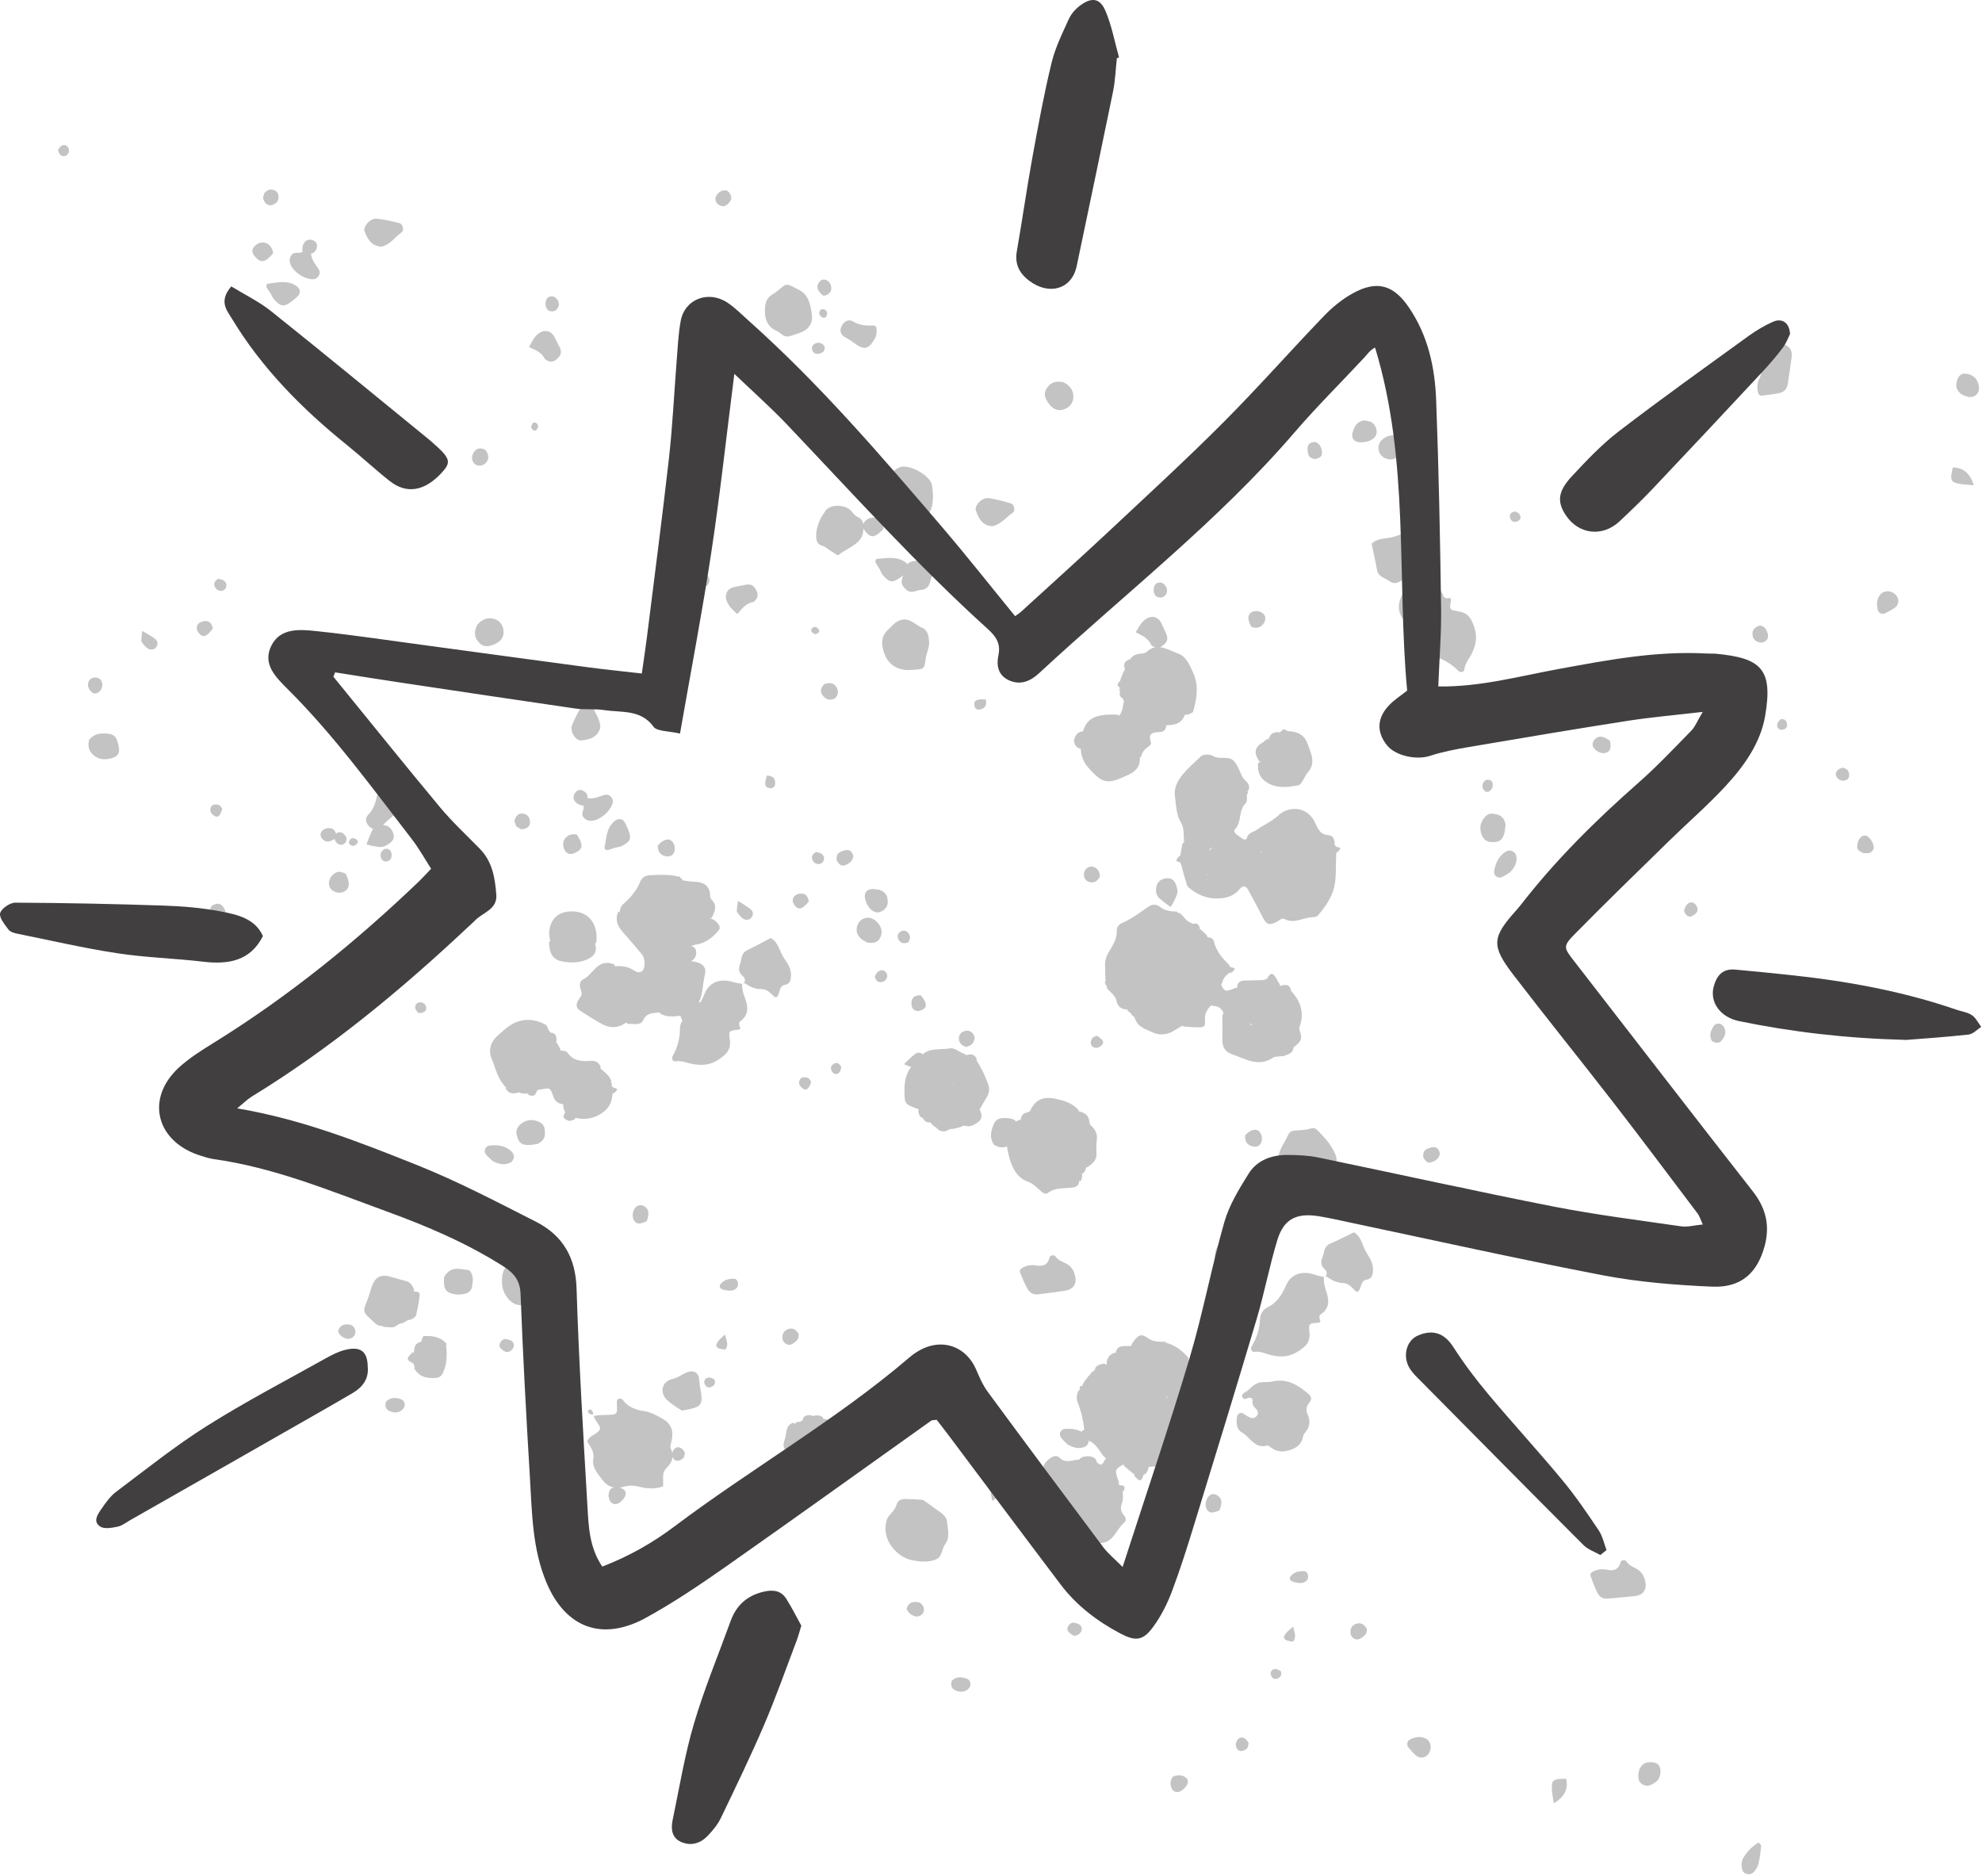 <svg width="205" height="194" viewBox="0 0 205 194" fill="none" xmlns="http://www.w3.org/2000/svg">
<path d="M180.159 193.194C180.209 193.444 180.31 193.674 180.57 193.764C180.89 193.884 181.209 193.824 181.419 193.574C181.609 193.344 181.799 193.074 181.869 192.784C182.019 192.184 182.089 191.574 182.159 190.844C182.039 190.674 181.889 190.534 181.849 190.564C181.229 190.964 180.71 191.474 180.33 192.114C180.13 192.444 180.089 192.814 180.169 193.194H180.159Z" fill="#C3C3C3"/>
<path d="M136.92 132.054C136.42 131.974 136.07 131.844 135.71 131.744C134.58 131.434 133.52 131.814 133.05 132.864C132.61 133.854 132.12 134.714 131.09 135.204C130.62 135.434 130.34 135.924 130.32 136.434C130.28 137.464 129.98 138.384 129.45 139.264C129.34 139.444 129.41 139.854 129.75 139.804C130.42 139.714 130.97 140.044 131.58 140.174C132.51 140.364 133.31 140.344 134.22 139.784C135.1 139.244 135.55 138.774 135.43 137.734C135.34 136.954 135.4 136.844 136.18 136.814C136.79 136.784 136.5 136.544 136.46 136.284C136.45 136.174 136.5 136.004 136.58 135.944C137.65 135.244 137.44 134.294 137.1 133.314C136.95 132.884 136.91 132.464 136.93 132.064L136.92 132.054Z" fill="#C3C3C3"/>
<path d="M140.071 127.434C139.231 127.834 138.411 128.254 137.561 128.624C136.911 128.904 136.991 129.544 136.781 130.044C136.591 130.484 136.611 130.894 137.001 131.244C137.261 131.474 137.331 131.754 137.071 132.044C137.071 132.044 137.111 132.034 137.211 132.014C137.771 132.414 138.261 132.664 138.851 132.684C139.321 132.694 139.641 132.924 139.961 133.274C140.391 133.754 140.521 133.714 140.771 132.964C140.881 132.634 140.981 132.404 141.341 132.344C141.881 132.254 141.991 131.884 142.011 131.384C142.041 130.694 141.731 130.154 141.391 129.644C140.911 128.934 140.881 127.954 140.061 127.454L140.071 127.434Z" fill="#C3C3C3"/>
<path d="M170.18 163.634C170.1 163.134 169.9 162.684 169.46 162.364C169.06 162.074 168.52 161.984 168.17 161.404C167.87 161.294 167.67 161.374 167.62 161.554C167.41 162.324 166.91 162.504 166.19 162.334C165.68 162.224 165.2 162.304 164.73 162.544C164.54 162.644 164.45 162.824 164.52 163.004C164.73 163.584 164.94 164.174 165.22 164.724C165.43 165.134 165.79 165.374 166.3 165.324C167.23 165.234 168.17 165.164 169.1 165.064C169.92 164.974 170.32 164.444 170.19 163.644L170.18 163.634Z" fill="#C3C3C3"/>
<path d="M102.67 54.424C103.63 54.184 104.09 53.434 104.77 53.014C105.04 52.844 104.9 52.154 104.57 52.064C103.8 51.844 103.02 51.614 102.23 51.514C101.56 51.434 100.75 52.284 100.94 52.814C101.22 53.574 101.55 54.354 102.67 54.424Z" fill="#C3C3C3"/>
<path d="M87.38 34.854C87.63 35.024 87.92 35.144 88.16 35.334C89.39 36.284 89.84 36.204 90.56 34.874C90.62 34.774 90.62 34.634 90.67 34.374C90.67 33.984 90.67 33.644 90.36 33.664C89.61 33.694 88.91 33.654 88.23 33.244C87.76 32.964 87.27 33.244 87.03 33.764C86.83 34.204 86.94 34.574 87.37 34.864L87.38 34.854Z" fill="#C3C3C3"/>
<path d="M110.35 42.194C110.9 41.884 111.15 41.244 110.96 40.584C110.83 40.144 110.55 39.824 110.03 39.544C109.13 39.314 108.55 39.624 108.19 40.284C107.88 40.854 108.19 41.364 108.54 41.824C109.01 42.444 109.67 42.584 110.35 42.194Z" fill="#C3C3C3"/>
<path d="M150.719 125.874C150.009 125.474 149.149 125.884 148.999 126.704C148.859 127.454 149.289 127.874 149.989 128.264C150.859 128.464 151.349 128.164 151.519 127.444C151.649 126.894 151.259 126.184 150.709 125.874H150.719Z" fill="#C3C3C3"/>
<path d="M150.96 122.784C150.19 122.694 149.81 123.144 150.02 123.914C150.25 124.734 150.77 125.274 151.36 125.204C151.58 125.174 151.82 125.044 152 124.884C152.36 124.564 152.37 124.134 152.26 123.554C151.94 122.924 151.46 122.834 150.96 122.774V122.784Z" fill="#C3C3C3"/>
<path d="M170.41 182.264C170.08 182.314 169.84 182.504 169.6 182.894C169.52 183.154 169.49 183.274 169.47 183.394C169.41 183.854 169.46 184.294 169.89 184.544C170.4 184.834 170.86 184.584 171.27 184.284C171.69 183.984 171.85 183.324 171.68 182.764C171.56 182.354 171.07 182.164 170.41 182.264Z" fill="#C3C3C3"/>
<path d="M147.44 179.784C146.95 179.554 146.47 179.614 145.99 179.824C145.68 179.954 145.45 180.134 145.6 180.624C145.93 181.004 146.17 181.304 146.45 181.544C146.92 181.944 147.56 181.784 147.85 181.224C148.13 180.674 147.94 180.014 147.44 179.774V179.784Z" fill="#C3C3C3"/>
<path d="M160.511 185.084C160.541 185.544 160.641 185.994 160.711 186.494C161.824 185.827 162.247 184.981 161.981 183.954C160.631 183.954 160.451 184.104 160.521 185.084H160.511Z" fill="#C3C3C3"/>
<path d="M125.861 154.614C125.571 154.464 125.241 154.484 125.011 154.754C124.681 155.114 124.591 155.764 124.841 156.134C125.161 156.604 125.601 156.404 126.121 156.214C126.471 155.374 126.371 154.894 125.861 154.624V154.614Z" fill="#C3C3C3"/>
<path d="M83.659 93.204C83.519 92.464 83.099 92.314 82.539 92.464C81.979 92.614 81.819 93.174 82.199 93.644C82.609 94.144 82.989 94.064 83.669 93.204H83.659Z" fill="#C3C3C3"/>
<path d="M111.571 77.384C111.641 77.414 111.711 77.414 111.781 77.424C111.811 78.104 112.031 78.774 112.501 79.314C114.051 81.084 114.501 81.174 116.701 80.134C117.421 79.794 117.961 79.314 117.891 78.334C117.891 78.334 117.881 78.334 117.871 78.314C117.911 78.314 117.961 78.314 118.001 78.314C118.131 77.804 118.351 77.524 118.661 77.304C118.861 77.164 119.121 76.984 119.031 76.734C118.701 75.764 119.321 75.734 119.991 75.704C120.401 75.684 120.601 75.444 120.631 75.004C120.701 75.004 120.781 75.004 120.851 74.994C121.751 74.984 122.301 74.634 122.571 73.894C122.651 73.904 122.741 73.914 122.831 73.924C123.111 73.794 123.371 73.724 123.411 73.584C123.781 72.254 124.021 70.944 123.411 69.584C123.041 68.764 122.681 67.874 121.841 67.584C121.241 67.374 120.621 67.004 119.981 66.934C120.161 66.864 120.321 66.724 120.481 66.574C120.851 66.204 120.771 65.804 120.551 65.384C120.381 65.054 120.251 64.704 120.081 64.374C119.741 63.754 119.081 63.624 118.511 64.024C118.041 64.354 117.781 64.834 117.471 65.394C118.081 65.704 118.741 65.954 119.091 66.734C119.231 66.844 119.361 66.904 119.481 66.944C119.181 67.004 118.881 67.144 118.571 67.434C118.381 67.614 117.971 67.574 117.671 67.644C117.361 67.714 117.101 67.874 116.831 68.234C116.831 68.244 116.821 68.254 116.811 68.264C116.811 68.234 116.791 68.214 116.781 68.184C116.201 68.454 116.201 68.834 116.361 69.204C116.321 69.284 116.281 69.374 116.221 69.454C116.051 69.834 115.931 70.124 115.811 70.524C115.791 70.524 115.761 70.504 115.741 70.494C115.531 70.774 115.571 70.964 115.801 71.074C115.801 71.134 115.801 71.194 115.801 71.264C115.791 71.424 115.801 71.484 115.851 71.634C115.871 71.674 115.881 71.704 115.891 71.744C115.851 71.714 115.821 71.684 115.781 71.674C115.811 71.944 115.891 72.114 116.031 72.144C116.071 72.204 116.111 72.274 116.191 72.324C116.201 72.394 116.221 72.524 116.261 72.644C116.241 72.664 116.221 72.684 116.191 72.724C116.141 73.254 116.061 73.624 115.761 74.014C115.701 73.984 115.631 73.944 115.551 73.914C113.101 73.784 112.361 74.464 112.011 75.654C111.611 75.614 111.361 75.884 111.181 76.244C110.971 76.664 111.181 77.214 111.551 77.364L111.571 77.384Z" fill="#C3C3C3"/>
<path d="M99.96 173.594C99.48 173.434 99 173.334 98.46 173.794C98.24 174.444 98.53 174.724 98.98 174.874C99.42 175.024 99.83 174.984 100.18 174.634C100.52 174.304 100.41 173.734 99.96 173.594Z" fill="#C3C3C3"/>
<path d="M121.591 183.634C121.231 183.684 121.121 183.984 121.061 184.444C121.121 184.894 121.231 185.184 121.561 185.294C121.891 185.414 122.171 185.234 122.391 185.034C122.571 184.884 122.741 184.684 122.831 184.464C122.891 184.324 122.871 184.074 122.771 183.954C122.471 183.584 122.021 183.574 121.591 183.634Z" fill="#C3C3C3"/>
<path d="M130.271 118.414C130.551 118.154 130.611 117.624 130.391 117.214C130.181 116.824 129.831 116.764 129.451 116.914C129.231 117.004 129.031 117.154 128.781 117.404C128.741 118.114 129.051 118.444 129.591 118.564C129.841 118.624 130.081 118.594 130.281 118.414H130.271Z" fill="#C3C3C3"/>
<path d="M99.95 108.274C100.37 108.154 100.6 107.974 100.73 107.674C100.86 107.364 100.8 107.054 100.58 106.834C100.29 106.544 99.92 106.524 99.57 106.714C99.28 106.864 99.15 107.134 99.18 107.474C99.22 107.884 99.47 108.124 99.95 108.284V108.274Z" fill="#C3C3C3"/>
<path d="M91.34 49.684C91.29 49.734 91.25 49.774 91.19 49.814C91.18 49.784 91.17 49.764 91.15 49.734C90.85 49.764 90.66 49.844 90.67 50.054C90.69 50.324 90.9 50.384 91.13 50.354C91.15 50.424 91.18 50.494 91.21 50.574C91.23 50.854 91.23 51.014 91.32 51.264C91.26 51.264 91.2 51.264 91.13 51.284C90.78 51.774 90.86 52.214 90.87 52.634C90.87 53.354 91.24 53.774 92.13 53.834C92.11 53.864 92.09 53.904 92.08 53.944C92.88 54.304 93.63 54.224 94.43 54.284C94.42 54.404 94.42 54.534 94.43 54.664C94.35 54.684 94.26 54.714 94.17 54.744C93.78 54.724 93.53 54.684 93.33 54.884C93.09 55.124 93.03 55.434 93.09 55.744C93.26 56.614 94.53 57.544 95.47 57.534C95.91 57.534 96.27 57.004 96.08 56.604C95.82 56.064 95.32 55.624 95.31 54.844C95.38 54.844 95.45 54.844 95.53 54.824C95.72 54.654 95.82 54.564 95.85 54.464C95.98 54.134 96 53.814 95.7 53.604C96.62 52.644 96.57 51.434 96.41 50.224C96.27 49.204 94.15 48.014 93.15 48.294C92.92 48.354 92.7 48.494 92.51 48.654C92.39 48.754 92.27 48.854 92.15 48.964C92.15 48.924 92.17 48.894 92.17 48.844C92.17 48.384 91.87 48.104 91.3 48.084C91.13 48.084 90.96 48.214 90.72 48.394C90.62 48.674 90.52 48.884 90.57 49.034C90.7 49.474 90.99 49.694 91.33 49.684H91.34Z" fill="#C3C3C3"/>
<path d="M140.36 167.904C139.97 168.004 139.71 168.264 139.68 168.694C139.65 169.034 139.79 169.314 140.08 169.474C140.39 169.644 140.68 169.494 140.94 169.304C141.2 169.124 141.42 168.904 141.37 168.434C141.09 167.974 140.77 167.804 140.36 167.904Z" fill="#C3C3C3"/>
<path d="M94.969 165.694C94.469 165.624 93.98 165.664 93.769 166.374C93.969 166.844 94.279 167.044 94.639 167.154C94.999 167.264 95.409 167.034 95.529 166.694C95.669 166.304 95.389 165.764 94.969 165.704V165.694Z" fill="#C3C3C3"/>
<path d="M74.38 21.204C74.83 21.464 75.19 21.314 75.59 20.714C75.65 20.624 75.63 20.474 75.61 20.224C75.43 19.884 75.26 19.684 74.99 19.684C74.58 19.684 74.29 19.924 74.08 20.254C73.88 20.554 74.03 21.004 74.38 21.214V21.204Z" fill="#C3C3C3"/>
<path d="M119.85 61.784C120.28 61.854 120.56 61.634 120.69 61.244C120.73 61.134 120.71 61.004 120.66 60.754C120.42 60.374 120.19 60.174 119.84 60.254C119.57 60.304 119.42 60.484 119.36 60.744C119.23 61.254 119.43 61.714 119.85 61.784Z" fill="#C3C3C3"/>
<path d="M148.491 118.664C148.171 118.584 147.891 118.694 147.601 118.824C147.281 118.964 147.171 119.224 147.211 119.684C147.421 120.074 147.641 120.314 147.991 120.214C148.411 120.094 148.781 119.874 148.911 119.404C148.981 119.174 148.721 118.714 148.491 118.664Z" fill="#C3C3C3"/>
<path d="M76.199 94.254C76.429 94.594 76.609 94.854 76.849 95.004C77.219 95.234 77.609 95.124 77.789 94.794C77.969 94.474 77.839 94.184 77.589 93.994C77.219 93.714 76.819 93.474 76.339 93.164C76.279 93.534 76.229 93.834 76.199 94.254Z" fill="#C3C3C3"/>
<path d="M134.939 162.494C134.369 162.454 133.829 162.564 133.459 163.054C133.349 163.204 133.419 163.424 133.599 163.524C133.759 163.604 133.949 163.634 134.249 163.704C134.709 163.744 134.989 163.664 135.199 163.394C135.429 163.094 135.259 162.514 134.929 162.494H134.939Z" fill="#C3C3C3"/>
<path d="M85.409 30.544C85.819 30.344 86.009 30.114 85.979 29.764C85.959 29.444 85.819 29.164 85.539 29.004C85.239 28.834 84.939 28.894 84.729 29.174C84.399 29.644 84.499 30.014 85.099 30.544C85.139 30.574 85.219 30.564 85.409 30.544Z" fill="#C3C3C3"/>
<path d="M110.939 167.804C110.889 167.804 110.819 167.844 110.669 167.944C110.399 168.224 110.319 168.474 110.469 168.684C110.599 168.874 110.809 169.054 111.019 169.134C111.349 169.254 111.789 168.944 111.869 168.604C111.979 168.154 111.649 167.874 110.939 167.804Z" fill="#C3C3C3"/>
<path d="M101.221 73.384C101.771 73.344 102.111 73.054 101.971 72.344C101.011 72.264 100.721 72.434 100.771 72.914C100.791 73.164 100.961 73.404 101.221 73.384Z" fill="#C3C3C3"/>
<path d="M128.039 179.884C127.769 180.194 127.739 180.554 127.979 180.894C128.169 181.154 128.569 181.154 128.949 180.854C129.069 180.754 129.109 180.544 129.139 180.254C129.009 180.034 128.939 179.934 128.849 179.864C128.569 179.644 128.269 179.614 128.029 179.884H128.039Z" fill="#C3C3C3"/>
<path d="M133.041 168.864C132.591 169.394 132.781 169.694 133.741 169.774C134.171 169.214 133.821 168.764 133.761 168.214C133.501 168.454 133.241 168.634 133.041 168.864Z" fill="#C3C3C3"/>
<path d="M153.54 127.284C153.18 127.464 153.1 127.864 153.35 128.214C153.55 128.494 153.83 128.574 154.26 128.444C154.53 128.074 154.53 127.784 154.33 127.504C154.12 127.214 153.86 127.124 153.54 127.284Z" fill="#C3C3C3"/>
<path d="M84.88 36.534C85.12 36.444 85.32 36.264 85.3 35.994C85.3 35.734 85.1 35.554 84.75 35.434C84.51 35.464 84.39 35.484 84.28 35.544C83.97 35.734 83.89 36.024 84.06 36.324C84.24 36.644 84.57 36.644 84.87 36.534H84.88Z" fill="#C3C3C3"/>
<path d="M84.57 89.354C84.84 89.384 85.06 89.274 85.18 89.024C85.29 88.774 85.23 88.524 85.04 88.354C84.91 88.234 84.72 88.174 84.44 88.104C84.02 88.314 83.91 88.584 84.03 88.904C84.12 89.144 84.3 89.324 84.57 89.344V89.354Z" fill="#C3C3C3"/>
<path d="M83.899 111.894C83.779 111.684 83.719 111.554 83.619 111.504C83.189 111.314 82.819 111.404 82.699 111.714C82.579 112.044 82.699 112.304 82.959 112.514C83.359 112.834 83.629 112.694 83.899 111.894Z" fill="#C3C3C3"/>
<path d="M146.62 141.614C146.74 141.514 146.79 141.314 146.85 141.054C146.64 140.644 146.4 140.524 146.07 140.704C145.76 140.884 145.68 141.154 145.87 141.464C146.06 141.784 146.34 141.844 146.63 141.604L146.62 141.614Z" fill="#C3C3C3"/>
<path d="M70.611 43.564C70.701 43.444 70.741 43.214 70.691 43.074C70.581 42.764 70.341 42.574 69.99 42.704C69.831 42.764 69.71 42.914 69.561 43.144C69.63 43.404 69.691 43.594 69.821 43.694C70.111 43.924 70.4 43.814 70.6 43.564H70.611Z" fill="#C3C3C3"/>
<path d="M131.911 172.604C131.641 172.604 131.451 172.784 131.421 173.034C131.401 173.184 131.501 173.384 131.601 173.494C131.791 173.684 132.051 173.654 132.261 173.524C132.481 173.404 132.591 173.194 132.481 172.834C132.241 172.684 132.071 172.604 131.901 172.604H131.911Z" fill="#C3C3C3"/>
<path d="M85.231 31.994C85.061 31.934 84.851 31.994 84.781 32.174C84.641 32.524 84.851 32.734 85.151 32.864C85.201 32.884 85.271 32.864 85.421 32.794C85.631 32.394 85.581 32.124 85.231 31.994Z" fill="#C3C3C3"/>
<path d="M150.77 63.204C149.99 63.104 149.9 63.024 150.05 62.264C150.17 61.664 149.86 61.894 149.61 61.864C149.5 61.854 149.34 61.764 149.31 61.674C148.88 60.474 147.91 60.444 146.88 60.544C146.43 60.584 146.01 60.524 145.62 60.414C145.42 60.874 145.21 61.194 145.03 61.524C144.47 62.544 144.58 63.674 145.49 64.374C146.34 65.034 147.07 65.714 147.3 66.834C147.41 67.354 147.82 67.734 148.32 67.874C149.31 68.164 150.13 68.664 150.86 69.394C151.01 69.544 151.42 69.574 151.46 69.234C151.53 68.564 151.99 68.104 152.25 67.544C152.66 66.684 152.82 65.904 152.49 64.884C152.17 63.904 151.82 63.354 150.78 63.224L150.77 63.204Z" fill="#C3C3C3"/>
<path d="M145.629 60.244C145.629 60.244 145.629 60.204 145.629 60.104C146.149 59.654 146.509 59.244 146.669 58.664C146.789 58.214 147.089 57.954 147.509 57.724C148.079 57.414 148.069 57.294 147.409 56.864C147.119 56.674 146.909 56.534 146.939 56.154C146.979 55.614 146.649 55.414 146.159 55.274C145.499 55.084 144.899 55.254 144.319 55.464C143.519 55.764 142.549 55.554 141.869 56.234C142.059 57.144 142.269 58.044 142.429 58.954C142.549 59.654 143.189 59.724 143.619 60.044C144.009 60.334 144.399 60.414 144.829 60.114C145.119 59.914 145.399 59.914 145.619 60.234L145.629 60.244Z" fill="#C3C3C3"/>
<path d="M184.191 35.564C183.681 35.524 183.201 35.604 182.791 35.964C182.411 36.284 182.191 36.794 181.551 36.984C181.381 37.254 181.401 37.464 181.561 37.554C182.261 37.934 182.311 38.474 181.981 39.124C181.751 39.584 181.711 40.084 181.831 40.594C181.881 40.804 182.041 40.934 182.221 40.914C182.841 40.844 183.461 40.784 184.061 40.644C184.511 40.544 184.831 40.244 184.901 39.744C185.041 38.814 185.191 37.894 185.311 36.964C185.421 36.144 185.001 35.634 184.191 35.574V35.564Z" fill="#C3C3C3"/>
<path d="M60.11 76.574C60.92 76.484 61.75 76.344 62.09 75.274C62.09 74.284 61.46 73.664 61.22 72.894C61.12 72.594 60.42 72.564 60.25 72.864C59.85 73.564 59.45 74.264 59.16 75.014C58.92 75.644 59.55 76.634 60.12 76.574H60.11Z" fill="#C3C3C3"/>
<path d="M75.171 62.174C75.381 62.714 75.791 63.074 76.261 63.504C76.711 62.984 77.111 62.404 77.951 62.244C78.551 61.754 78.391 61.304 78.111 60.854C77.841 60.404 77.431 60.394 76.971 60.504C76.611 60.594 76.241 60.634 75.881 60.724C75.201 60.904 74.911 61.514 75.171 62.174Z" fill="#C3C3C3"/>
<path d="M40.221 82.404C40.13 82.324 40.001 82.284 39.761 82.174C39.38 82.084 39.05 82.004 38.99 82.304C38.84 83.044 38.641 83.704 38.071 84.274C37.691 84.664 37.85 85.214 38.3 85.564C38.401 85.644 38.5 85.694 38.6 85.734C38.53 85.814 38.48 85.904 38.431 86.014C38.251 86.414 38.1 86.814 37.901 87.314C38.331 87.474 38.81 87.544 39.29 87.594C39.61 87.634 39.89 87.474 40.16 87.304C40.65 87.004 40.821 86.674 40.691 86.234C40.531 85.654 40.13 85.334 39.611 85.334C39.77 85.164 39.92 84.994 40.111 84.844C41.331 83.884 41.36 83.414 40.23 82.404H40.221Z" fill="#C3C3C3"/>
<path d="M51.23 66.584C51.95 66.274 52.23 65.664 52.02 64.914C51.85 64.304 51.28 63.914 50.6 63.944C50.14 63.964 49.77 64.164 49.37 64.604C48.94 65.424 49.1 66.064 49.66 66.564C50.14 67.004 50.71 66.814 51.24 66.594L51.23 66.584Z" fill="#C3C3C3"/>
<path d="M154.189 87.084C154.899 87.114 155.309 87.014 155.539 86.354C155.639 86.064 155.669 85.754 155.719 85.304C155.579 84.364 154.969 84.204 154.339 84.144C154.119 84.124 153.819 84.244 153.669 84.404C153.209 84.874 152.999 85.444 153.179 86.114C153.329 86.684 153.689 87.064 154.189 87.084Z" fill="#C3C3C3"/>
<path d="M121.071 93.794C121.341 93.424 121.541 92.984 121.721 92.544C121.841 92.244 121.771 91.934 121.681 91.634C121.521 91.084 121.251 90.834 120.801 90.824C120.141 90.824 119.691 91.164 119.591 91.754C119.511 92.214 119.591 92.634 119.961 92.944C120.291 93.224 120.641 93.474 121.071 93.804V93.794Z" fill="#C3C3C3"/>
<path d="M62.95 87.894C63.13 87.834 63.3 87.764 63.61 87.674C63.92 87.604 64.12 87.584 64.28 87.504C65.19 87.054 65.32 86.764 65.01 85.894C64.9 85.604 64.77 85.314 64.62 85.044C64.37 84.614 63.91 84.604 63.52 84.954C62.7 85.684 62.71 86.724 62.53 87.674C62.5 87.834 62.74 87.964 62.95 87.894Z" fill="#C3C3C3"/>
<path d="M143.291 47.394C143.981 47.704 144.491 47.394 145.041 46.804C145.441 46.004 145.271 45.454 144.601 45.124C144.091 44.864 143.311 45.084 142.891 45.534C142.331 46.124 142.531 47.064 143.291 47.404V47.394Z" fill="#C3C3C3"/>
<path d="M140.82 45.744C141.67 45.724 142.32 45.334 142.39 44.744C142.42 44.524 142.339 44.254 142.229 44.054C142.009 43.634 141.59 43.514 141.01 43.484C140.33 43.644 140.12 44.084 139.95 44.564C139.68 45.294 140.03 45.764 140.82 45.744Z" fill="#C3C3C3"/>
<path d="M156.419 88.024C156.179 87.914 155.94 87.954 155.72 88.094C154.98 88.564 154.679 89.294 154.539 90.114C154.479 90.504 154.86 90.854 155.25 90.734C155.54 90.644 155.799 90.454 156.179 90.214C156.639 89.744 156.859 89.304 156.859 88.794C156.859 88.474 156.749 88.174 156.429 88.034L156.419 88.024Z" fill="#C3C3C3"/>
<path d="M204.5 39.404C204.31 38.924 203.71 38.614 203.13 38.644C202.71 38.664 202.4 39.094 202.34 39.754C202.31 40.084 202.44 40.364 202.76 40.694C202.99 40.834 203.1 40.894 203.22 40.934C203.65 41.104 204.09 41.154 204.44 40.794C204.84 40.364 204.7 39.864 204.51 39.394L204.5 39.404Z" fill="#C3C3C3"/>
<path d="M35.61 92.204C36.15 91.914 36.24 91.324 35.77 90.374C35.36 90.174 35.05 90.084 34.75 90.234C34.13 90.544 33.85 91.284 34.13 91.794C34.39 92.274 35.11 92.474 35.61 92.204Z" fill="#C3C3C3"/>
<path d="M194.48 61.484C194.14 61.904 194.09 62.384 194.18 62.904C194.23 63.234 194.35 63.504 194.87 63.474C195.32 63.244 195.67 63.084 195.97 62.864C196.47 62.504 196.47 61.844 195.99 61.434C195.53 61.034 194.83 61.054 194.48 61.494V61.484Z" fill="#C3C3C3"/>
<path d="M59.569 88.154C60.299 87.784 60.339 87.344 59.659 86.304C59.159 86.224 58.809 86.334 58.529 86.604C58.149 86.974 58.159 87.684 58.549 88.114C58.869 88.444 59.239 88.324 59.569 88.154Z" fill="#C3C3C3"/>
<path d="M201.98 48.354C201.66 49.674 201.77 49.884 202.73 50.044C203.18 50.124 203.65 50.134 204.15 50.184C203.77 48.944 203.046 48.334 201.98 48.354Z" fill="#C3C3C3"/>
<path d="M166.149 77.834C166.689 77.634 166.589 77.164 166.529 76.614C165.799 76.074 165.299 76.054 164.919 76.494C164.709 76.734 164.649 77.064 164.849 77.354C165.129 77.754 165.729 78.004 166.149 77.844V77.834Z" fill="#C3C3C3"/>
<path d="M94.271 103.854C94.281 104.434 94.791 104.724 95.331 104.464C95.921 104.184 95.921 103.794 95.251 102.934C94.501 102.894 94.251 103.264 94.271 103.854Z" fill="#C3C3C3"/>
<path d="M86.499 72.074C86.76 71.714 86.71 71.194 86.37 70.874C86.059 70.594 85.7 70.574 85.21 70.784C84.7 71.374 84.909 71.804 85.329 72.164C85.68 72.464 86.269 72.404 86.51 72.074H86.499Z" fill="#C3C3C3"/>
<path d="M177.219 106.154C176.959 106.584 176.739 107.024 177.059 107.654C177.629 108.024 177.979 107.814 178.229 107.404C178.479 107.014 178.539 106.604 178.289 106.184C178.049 105.774 177.469 105.744 177.219 106.144V106.154Z" fill="#C3C3C3"/>
<path d="M193.19 86.504C193.07 86.414 192.82 86.374 192.68 86.444C192.25 86.654 192.13 87.084 192.09 87.514C192.05 87.874 192.32 88.054 192.75 88.224C193.2 88.274 193.51 88.234 193.7 87.944C193.89 87.654 193.78 87.344 193.64 87.074C193.53 86.864 193.38 86.654 193.19 86.514V86.504Z" fill="#C3C3C3"/>
<path d="M129.46 64.844C130.14 65.054 130.53 64.824 130.78 64.334C130.89 64.114 130.919 63.864 130.789 63.634C130.599 63.294 130.1 63.114 129.65 63.234C129.22 63.344 129.07 63.674 129.14 64.084C129.17 64.324 129.27 64.544 129.46 64.854V64.844Z" fill="#C3C3C3"/>
<path d="M113.761 90.684C113.751 90.244 113.621 89.984 113.361 89.784C113.091 89.584 112.781 89.564 112.501 89.734C112.151 89.944 112.041 90.304 112.141 90.684C112.221 90.994 112.451 91.194 112.791 91.244C113.201 91.304 113.491 91.124 113.761 90.684Z" fill="#C3C3C3"/>
<path d="M53.99 85.754C54.54 85.724 54.86 85.414 54.82 84.964C54.79 84.554 54.59 84.254 54.17 84.154C53.72 84.054 53.38 84.274 53.23 84.814C53.19 84.974 53.28 85.174 53.4 85.454C53.65 85.624 53.83 85.764 53.99 85.754Z" fill="#C3C3C3"/>
<path d="M182.01 64.694C181.5 64.854 181.26 65.124 181.26 65.554C181.26 65.964 181.46 66.264 181.86 66.404C182.19 66.514 182.49 66.444 182.72 66.194C182.96 65.934 182.88 65.614 182.76 65.314C182.64 65.014 182.48 64.754 182.01 64.684V64.694Z" fill="#C3C3C3"/>
<path d="M168.73 110.444C169.24 110.364 169.5 110.104 169.69 109.784C169.88 109.454 169.75 109.014 169.45 108.814C169.1 108.584 168.51 108.724 168.35 109.124C168.16 109.594 168.09 110.084 168.72 110.444H168.73Z" fill="#C3C3C3"/>
<path d="M23.1 94.884C23.46 94.514 23.4 94.124 22.91 93.594C22.83 93.514 22.69 93.494 22.44 93.454C22.07 93.554 21.83 93.664 21.77 93.924C21.67 94.324 21.83 94.654 22.1 94.944C22.35 95.214 22.82 95.174 23.1 94.884Z" fill="#C3C3C3"/>
<path d="M72.191 60.554C72.661 60.804 73.151 60.714 73.311 60.324C73.481 59.924 73.331 59.604 72.981 59.374C72.881 59.314 72.751 59.304 72.501 59.284C72.081 59.424 71.831 59.604 71.821 59.964C71.811 60.244 71.951 60.424 72.191 60.554Z" fill="#C3C3C3"/>
<path d="M136.039 47.474C136.469 47.364 136.749 47.214 136.739 46.844C136.719 46.404 136.589 46.004 136.169 45.754C135.959 45.634 135.459 45.774 135.349 45.984C135.199 46.274 135.239 46.574 135.289 46.884C135.349 47.234 135.579 47.404 136.029 47.474H136.039Z" fill="#C3C3C3"/>
<path d="M174.73 69.534C174.55 70.084 174.53 70.634 174.93 71.104C175.05 71.244 175.28 71.234 175.42 71.074C175.54 70.934 175.61 70.764 175.75 70.484C175.89 70.054 175.89 69.754 175.68 69.484C175.44 69.194 174.84 69.214 174.74 69.534H174.73Z" fill="#C3C3C3"/>
<path d="M175.19 93.394C174.78 93.184 174.43 93.434 174.19 94.104C174.17 94.154 174.2 94.224 174.26 94.404C174.46 94.734 174.69 94.864 174.93 94.774C175.14 94.684 175.37 94.534 175.5 94.344C175.7 94.054 175.5 93.554 175.19 93.394Z" fill="#C3C3C3"/>
<path d="M60.74 82.524C60.76 82.454 60.77 82.384 60.78 82.304C60.66 82.084 60.6 81.964 60.5 81.904C60.18 81.674 59.83 81.564 59.54 81.924C59.22 82.304 59.25 82.734 59.63 83.044C59.83 83.204 60.09 83.294 60.36 83.324C60.36 83.414 60.36 83.504 60.37 83.594C60.26 83.964 60.16 84.204 60.3 84.444C60.48 84.734 60.77 84.874 61.08 84.884C61.96 84.924 63.17 83.914 63.38 83.004C63.48 82.574 63.05 82.104 62.62 82.194C62.03 82.314 61.48 82.694 60.73 82.524H60.74Z" fill="#C3C3C3"/>
<path d="M79.6 81.504C79.85 81.544 80.12 81.434 80.159 81.174C80.249 80.624 80.05 80.234 79.32 80.204C79.02 81.124 79.11 81.434 79.59 81.504H79.6Z" fill="#C3C3C3"/>
<path d="M190.609 79.384C190.369 79.454 190.249 79.504 190.159 79.574C189.879 79.794 189.779 80.074 189.989 80.374C190.219 80.704 190.569 80.824 190.959 80.674C191.259 80.554 191.359 80.154 191.149 79.714C191.079 79.574 190.879 79.484 190.609 79.384Z" fill="#C3C3C3"/>
<path d="M180 72.044C180.17 72.354 180.28 72.644 180.46 72.894C180.87 73.454 181.2 73.344 181.51 72.434C181.07 71.884 180.55 72.114 180 72.044Z" fill="#C3C3C3"/>
<path d="M145.78 43.534C146.1 43.404 146.24 43.154 146.22 42.704C145.93 42.354 145.65 42.284 145.32 42.414C144.99 42.544 144.84 42.784 144.92 43.134C145 43.524 145.38 43.704 145.78 43.544V43.534Z" fill="#C3C3C3"/>
<path d="M40.07 87.784C39.81 87.734 39.6 87.874 39.39 88.184C39.36 88.424 39.35 88.554 39.39 88.664C39.5 89.014 39.76 89.164 40.1 89.064C40.45 88.964 40.53 88.644 40.5 88.324C40.47 88.074 40.34 87.834 40.07 87.784Z" fill="#C3C3C3"/>
<path d="M91.55 100.474C91.341 100.304 91.081 100.314 90.861 100.454C90.71 100.554 90.611 100.714 90.481 100.984C90.581 101.444 90.82 101.614 91.16 101.564C91.41 101.534 91.63 101.404 91.721 101.144C91.811 100.894 91.76 100.644 91.55 100.474Z" fill="#C3C3C3"/>
<path d="M113.85 108.184C114.26 107.874 114.18 107.574 113.47 107.124C113.24 107.194 113.09 107.224 113.03 107.304C112.75 107.674 112.75 108.054 113.02 108.244C113.31 108.444 113.59 108.374 113.85 108.184Z" fill="#C3C3C3"/>
<path d="M156.711 52.884C156.271 52.984 156.081 53.194 156.191 53.554C156.291 53.904 156.541 54.044 156.881 53.934C157.231 53.824 157.361 53.564 157.201 53.234C157.131 53.084 156.951 52.994 156.711 52.884Z" fill="#C3C3C3"/>
<path d="M43.88 104.644C44.17 104.424 44.13 104.104 43.93 103.854C43.84 103.734 43.62 103.644 43.47 103.654C43.14 103.684 42.9 103.874 42.95 104.244C42.97 104.414 43.09 104.564 43.27 104.764C43.54 104.764 43.74 104.744 43.87 104.644H43.88Z" fill="#C3C3C3"/>
<path d="M184.189 74.364C183.989 74.564 183.869 74.714 183.829 74.874C183.759 75.134 183.889 75.364 184.129 75.454C184.269 75.504 184.489 75.454 184.619 75.384C184.839 75.244 184.879 74.984 184.809 74.744C184.739 74.504 184.569 74.344 184.189 74.364Z" fill="#C3C3C3"/>
<path d="M154.36 81.474C154.45 81.014 154.39 80.744 154.02 80.654C153.74 80.584 153.53 80.734 153.42 80.954C153.28 81.244 153.3 81.564 153.56 81.784C153.87 82.054 154.1 81.844 154.36 81.474Z" fill="#C3C3C3"/>
<path d="M36.16 86.904C36.06 87.054 36.071 87.274 36.23 87.374C36.541 87.594 36.791 87.444 36.98 87.174C37.011 87.134 37.011 87.064 36.98 86.904C36.641 86.604 36.361 86.594 36.16 86.904Z" fill="#C3C3C3"/>
<path d="M84.57 64.964C84.37 64.784 84.13 64.794 83.97 65.004C83.79 65.254 83.99 65.424 84.3 65.594C84.77 65.474 84.86 65.254 84.57 64.974V64.964Z" fill="#C3C3C3"/>
<path d="M76.749 101.744C76.249 101.684 75.889 101.564 75.529 101.484C74.389 101.224 73.339 101.634 72.909 102.704C72.769 103.044 72.619 103.374 72.439 103.674C72.389 103.674 72.339 103.654 72.289 103.644C72.489 103.224 72.629 102.714 72.689 102.094C72.739 101.604 72.849 101.124 72.939 100.634C73.009 100.224 72.839 99.884 72.499 99.684C72.249 99.534 71.939 99.474 71.519 99.404C71.529 99.384 71.539 99.364 71.559 99.344C71.939 99.124 72.109 98.614 71.959 98.214C71.879 98.004 71.709 97.894 71.509 97.844C71.509 97.844 71.509 97.824 71.509 97.814C71.609 97.814 71.719 97.784 71.799 97.724C72.909 97.584 73.619 97.024 74.239 96.334C74.559 95.984 74.489 95.694 74.029 95.284C73.909 95.174 73.759 95.074 73.429 94.954C73.429 94.954 73.429 94.944 73.439 94.934C73.439 94.934 73.419 94.924 73.419 94.914C73.479 94.924 73.529 94.944 73.589 94.944C73.589 94.944 73.589 94.944 73.669 94.824C73.949 94.184 74.169 93.664 73.699 93.154C73.579 93.024 73.449 92.834 73.449 92.674C73.439 91.524 72.729 91.204 71.739 91.184C71.389 91.184 71.049 91.094 70.589 91.044C70.599 91.024 70.609 90.994 70.589 90.974C70.559 90.914 70.479 90.814 70.379 90.814C70.379 90.784 70.379 90.744 70.359 90.694C69.249 90.404 68.239 90.464 67.239 90.514C66.739 90.534 66.379 90.764 66.209 91.204C65.819 92.164 65.159 92.904 64.389 93.564C64.219 93.714 64.159 93.994 64.069 94.334C64.069 94.334 64.069 94.344 64.079 94.354C64.029 94.334 63.989 94.314 63.939 94.294C63.549 95.264 63.969 95.914 64.529 96.524C65.159 97.214 65.739 97.934 66.349 98.644C66.609 98.944 66.669 99.304 66.669 99.684C66.669 100.434 66.209 100.784 65.609 100.384C65.009 99.984 64.389 99.854 63.589 99.934C63.589 99.874 63.579 99.814 63.569 99.754C61.839 99.024 61.399 100.734 60.369 101.254C59.799 101.544 59.969 102.094 60.139 102.584C60.259 102.934 59.989 103.134 59.829 103.404C59.529 103.904 59.599 104.264 60.009 104.524C60.739 105.004 61.479 105.474 62.249 105.894C63.069 106.354 63.929 106.354 64.779 105.744C64.779 105.744 64.779 105.734 64.779 105.724C64.809 105.774 64.849 105.824 64.899 105.884C65.579 105.854 66.259 106.094 66.529 105.504C66.879 104.724 67.499 104.784 68.239 104.704C68.259 104.754 68.279 104.794 68.309 104.854C68.659 104.994 68.899 105.084 69.139 105.104C69.609 105.134 70.009 105.104 70.379 105.044C70.419 105.224 70.479 105.394 70.589 105.544C70.419 105.784 70.329 106.074 70.329 106.374C70.329 107.404 70.069 108.334 69.569 109.234C69.459 109.424 69.549 109.824 69.889 109.764C70.549 109.644 71.119 109.964 71.729 110.054C72.669 110.204 73.459 110.154 74.349 109.564C75.199 108.994 75.639 108.504 75.479 107.464C75.359 106.684 75.409 106.584 76.189 106.514C76.799 106.464 76.489 106.224 76.449 105.974C76.429 105.864 76.469 105.694 76.549 105.634C77.589 104.894 77.339 103.944 76.969 102.984C76.809 102.564 76.749 102.134 76.749 101.734V101.744Z" fill="#C3C3C3"/>
<path d="M81.819 100.864C81.819 100.174 81.489 99.644 81.129 99.144C80.619 98.454 80.559 97.474 79.719 97.004C78.899 97.434 78.089 97.884 77.259 98.284C76.619 98.594 76.729 99.224 76.539 99.734C76.369 100.184 76.399 100.584 76.799 100.924C77.069 101.144 77.149 101.424 76.899 101.714C76.899 101.714 76.939 101.704 77.029 101.684C77.609 102.064 78.099 102.294 78.699 102.284C79.169 102.284 79.499 102.494 79.829 102.834C80.279 103.304 80.399 103.254 80.629 102.494C80.729 102.164 80.819 101.924 81.179 101.854C81.709 101.744 81.809 101.374 81.809 100.864H81.819Z" fill="#C3C3C3"/>
<path d="M110.179 133.474C110.999 133.354 111.369 132.804 111.209 132.014C111.109 131.514 110.899 131.074 110.439 130.774C110.029 130.504 109.479 130.424 109.109 129.864C108.809 129.774 108.609 129.854 108.559 130.034C108.379 130.814 107.889 131.004 107.159 130.874C106.649 130.784 106.159 130.874 105.709 131.134C105.519 131.244 105.439 131.424 105.509 131.604C105.739 132.174 105.979 132.754 106.279 133.294C106.499 133.694 106.879 133.924 107.379 133.854C108.309 133.734 109.239 133.624 110.169 133.484L110.179 133.474Z" fill="#C3C3C3"/>
<path d="M39.51 25.504C40.46 25.224 40.89 24.454 41.56 24.014C41.82 23.834 41.65 23.154 41.32 23.074C40.54 22.884 39.75 22.684 38.96 22.614C38.29 22.554 37.51 23.434 37.72 23.964C38.03 24.714 38.39 25.474 39.51 25.514V25.504Z" fill="#C3C3C3"/>
<path d="M56.401 37.174C57.041 37.614 57.431 37.334 57.781 36.954C58.141 36.564 58.041 36.174 57.811 35.764C57.631 35.444 57.491 35.094 57.301 34.774C56.941 34.174 56.271 34.064 55.711 34.484C55.251 34.824 55.021 35.324 54.721 35.894C55.341 36.184 56.011 36.404 56.391 37.174H56.401Z" fill="#C3C3C3"/>
<path d="M10.65 75.854C10.14 75.854 9.661 75.994 9.22 76.504C9.001 77.354 9.32 77.874 9.87 78.244C10.361 78.574 10.931 78.574 11.501 78.424C12.191 78.244 12.421 77.904 12.28 77.194C12.07 76.094 11.761 75.834 10.65 75.854Z" fill="#C3C3C3"/>
<path d="M54.511 118.414C54.811 118.434 55.131 118.374 55.581 118.304C56.451 117.914 56.431 117.284 56.311 116.654C56.271 116.434 56.071 116.184 55.871 116.084C55.291 115.774 54.691 115.724 54.091 116.084C53.591 116.384 53.321 116.834 53.431 117.314C53.591 118.004 53.801 118.374 54.501 118.414H54.511Z" fill="#C3C3C3"/>
<path d="M30.6 29.534C29.67 28.944 28.68 29.234 27.71 29.334C27.55 29.354 27.49 29.614 27.61 29.794C27.71 29.954 27.83 30.094 28 30.364C28.15 30.644 28.23 30.834 28.35 30.964C29.03 31.714 29.35 31.764 30.1 31.224C30.35 31.044 30.6 30.834 30.81 30.614C31.16 30.254 31.04 29.814 30.6 29.534Z" fill="#C3C3C3"/>
<path d="M91.17 96.574C91.28 96.014 90.86 95.324 90.3 95.044C89.57 94.664 88.74 95.124 88.62 95.944C88.51 96.694 88.95 97.094 89.67 97.464C90.55 97.634 91.03 97.314 91.17 96.584V96.574Z" fill="#C3C3C3"/>
<path d="M90.419 91.944C89.639 91.884 89.289 92.354 89.519 93.114C89.779 93.934 90.329 94.444 90.909 94.344C91.129 94.304 91.369 94.164 91.529 94.004C91.869 93.674 91.869 93.234 91.739 92.674C91.399 92.054 90.909 91.984 90.409 91.954L90.419 91.944Z" fill="#C3C3C3"/>
<path d="M52.53 120.334C52.84 120.254 53.09 120.064 53.14 119.714C53.18 119.454 53.07 119.234 52.88 119.054C52.23 118.464 51.44 118.374 50.62 118.474C50.23 118.524 50 118.984 50.22 119.324C50.38 119.574 50.64 119.774 50.97 120.074C51.55 120.384 52.03 120.474 52.53 120.334Z" fill="#C3C3C3"/>
<path d="M89.109 149.034C88.609 148.824 88.139 148.904 87.669 149.134C87.359 149.274 87.139 149.464 87.309 149.954C87.649 150.324 87.899 150.614 88.199 150.844C88.689 151.224 89.319 151.044 89.589 150.474C89.849 149.914 89.639 149.254 89.119 149.034H89.109Z" fill="#C3C3C3"/>
<path d="M27.641 25.194C27.181 24.924 26.501 25.134 26.201 25.634C25.961 26.034 26.201 26.354 26.451 26.624C27.011 27.224 27.441 27.144 28.251 26.204C28.191 25.694 27.981 25.394 27.651 25.204L27.641 25.194Z" fill="#C3C3C3"/>
<path d="M102.38 153.824C102.43 154.284 102.54 154.734 102.63 155.224C103.717 154.517 104.107 153.654 103.8 152.634C102.45 152.694 102.27 152.844 102.38 153.824Z" fill="#C3C3C3"/>
<path d="M66.889 126.294C67.209 125.444 67.089 124.964 66.569 124.714C66.279 124.574 65.949 124.614 65.719 124.884C65.409 125.264 65.339 125.904 65.609 126.264C65.949 126.724 66.369 126.504 66.889 126.294Z" fill="#C3C3C3"/>
<path d="M20.869 64.294C20.319 64.464 20.179 65.034 20.569 65.484C20.999 65.974 21.379 65.874 22.019 64.984C21.849 64.244 21.429 64.114 20.869 64.294Z" fill="#C3C3C3"/>
<path d="M50.41 47.644C50.59 47.274 50.51 46.914 50.18 46.504C49.47 46.174 49.12 46.504 48.89 46.994C48.7 47.414 48.92 47.964 49.3 48.104C49.72 48.254 50.21 48.064 50.41 47.644Z" fill="#C3C3C3"/>
<path d="M41.42 144.684C40.94 144.544 40.45 144.464 39.93 144.944C39.73 145.594 40.03 145.864 40.49 146.004C40.93 146.144 41.34 146.084 41.68 145.724C42.01 145.384 41.88 144.814 41.42 144.684Z" fill="#C3C3C3"/>
<path d="M68.89 88.554C69.14 88.604 69.38 88.554 69.57 88.374C69.84 88.104 69.88 87.564 69.64 87.174C69.41 86.794 69.06 86.744 68.69 86.914C68.47 87.014 68.28 87.174 68.04 87.434C68.02 88.144 68.35 88.454 68.9 88.564L68.89 88.554Z" fill="#C3C3C3"/>
<path d="M38.08 78.634C38.13 79.044 38.39 79.274 38.88 79.414C39.3 79.284 39.52 79.084 39.63 78.784C39.75 78.464 39.68 78.164 39.45 77.944C39.15 77.664 38.78 77.664 38.44 77.854C38.16 78.014 38.04 78.294 38.08 78.634Z" fill="#C3C3C3"/>
<path d="M28.21 21.174C28.6 21.034 28.83 20.764 28.81 20.324C28.79 19.864 28.48 19.594 27.92 19.604C27.75 19.604 27.59 19.754 27.35 19.944C27.26 20.234 27.17 20.444 27.23 20.594C27.41 21.114 27.8 21.334 28.22 21.184L28.21 21.174Z" fill="#C3C3C3"/>
<path d="M81.35 139.014C81.67 139.174 81.95 139.014 82.2 138.814C82.46 138.624 82.66 138.394 82.6 137.924C82.3 137.474 81.98 137.314 81.57 137.434C81.18 137.554 80.94 137.824 80.92 138.244C80.9 138.584 81.06 138.864 81.35 139.014Z" fill="#C3C3C3"/>
<path d="M36.131 136.984C35.631 136.934 35.141 136.984 34.961 137.704C35.181 138.164 35.501 138.354 35.861 138.444C36.231 138.534 36.621 138.294 36.731 137.944C36.861 137.544 36.561 137.014 36.131 136.974V136.984Z" fill="#C3C3C3"/>
<path d="M10.15 71.624C10.53 71.394 10.68 70.874 10.51 70.464C10.4 70.214 10.19 70.084 9.92 70.074C9.38 70.054 9.11 70.334 9.1 70.864C9.1 70.924 9.11 70.984 9.17 71.174C9.45 71.654 9.75 71.864 10.15 71.614V71.624Z" fill="#C3C3C3"/>
<path d="M56.97 32.194C57.4 32.244 57.67 32.014 57.79 31.614C57.82 31.504 57.79 31.374 57.75 31.134C57.5 30.764 57.26 30.574 56.91 30.664C56.64 30.724 56.5 30.914 56.45 31.174C56.34 31.694 56.56 32.144 56.98 32.194H56.97Z" fill="#C3C3C3"/>
<path d="M88.24 88.644C88.3 88.404 88.03 87.964 87.79 87.924C87.47 87.864 87.19 87.984 86.91 88.114C86.59 88.264 86.49 88.534 86.55 88.994C86.78 89.374 87 89.604 87.35 89.494C87.77 89.354 88.12 89.124 88.24 88.654V88.644Z" fill="#C3C3C3"/>
<path d="M15.989 66.024C15.609 65.754 15.199 65.534 14.709 65.244C14.659 65.624 14.629 65.914 14.609 66.334C14.849 66.664 15.039 66.914 15.289 67.064C15.659 67.284 16.049 67.154 16.219 66.824C16.379 66.494 16.249 66.214 15.989 66.034V66.024Z" fill="#C3C3C3"/>
<path d="M75.951 132.244C75.371 132.224 74.841 132.354 74.491 132.864C74.391 133.024 74.461 133.234 74.651 133.324C74.811 133.394 75.001 133.424 75.311 133.474C75.771 133.494 76.051 133.404 76.251 133.134C76.461 132.824 76.281 132.254 75.951 132.244Z" fill="#C3C3C3"/>
<path d="M52.179 138.474C52.13 138.474 52.069 138.524 51.91 138.624C51.65 138.914 51.58 139.164 51.739 139.374C51.88 139.554 52.09 139.734 52.31 139.804C52.64 139.914 53.07 139.584 53.14 139.244C53.23 138.794 52.889 138.524 52.179 138.474Z" fill="#C3C3C3"/>
<path d="M32.18 26.194C32.25 26.194 32.32 26.184 32.4 26.174C32.58 25.994 32.68 25.904 32.71 25.794C32.84 25.424 32.85 25.064 32.43 24.874C31.98 24.674 31.57 24.814 31.37 25.274C31.27 25.514 31.25 25.784 31.3 26.054C31.22 26.074 31.13 26.104 31.04 26.144C30.65 26.144 30.4 26.104 30.2 26.314C29.97 26.564 29.92 26.884 29.99 27.184C30.2 28.044 31.5 28.924 32.43 28.874C32.87 28.854 33.21 28.314 33 27.924C32.72 27.394 32.21 26.974 32.17 26.194H32.18Z" fill="#C3C3C3"/>
<path d="M38.8 44.504C39.35 44.444 39.67 44.144 39.501 43.434C38.541 43.394 38.261 43.574 38.331 44.054C38.37 44.304 38.541 44.534 38.8 44.504Z" fill="#C3C3C3"/>
<path d="M69.721 149.884C69.621 150.004 69.57 150.134 69.54 150.264C69.51 150.134 69.471 149.994 69.4 149.854C69.26 149.564 69.421 149.244 69.481 148.934C69.68 147.904 69.391 147.224 68.531 146.724C67.93 146.384 67.331 146.044 66.63 145.934C65.751 145.804 64.93 145.514 64.38 144.734C64.331 144.654 64.15 144.624 64.04 144.654C63.821 144.694 63.791 144.864 63.8 145.064C63.861 146.284 63.861 146.294 62.87 146.324C62.37 146.344 61.861 146.324 61.391 146.444C61.511 146.724 61.611 146.884 61.721 147.034C62.191 147.724 62.191 147.824 61.63 148.244C61.34 148.464 60.931 148.544 60.73 149.084C61.041 149.564 61.49 150.144 61.37 150.864C61.211 151.794 61.81 152.364 62.291 153.024C62.641 153.514 63.081 153.774 63.571 153.844C63.52 153.844 63.471 153.844 63.431 153.864C63.081 153.924 62.98 154.234 62.931 154.694C63.011 155.144 63.13 155.424 63.461 155.524C63.8 155.624 64.061 155.444 64.281 155.234C64.451 155.074 64.611 154.864 64.691 154.654C64.74 154.514 64.71 154.254 64.611 154.144C64.46 153.974 64.27 153.884 64.07 153.844C64.191 153.824 64.3 153.824 64.421 153.784C65.05 153.584 65.6 153.614 66.24 153.784C67.001 153.974 67.82 154.004 68.591 153.714C68.581 152.324 68.52 152.264 69.04 151.714C69.361 151.374 69.531 151.034 69.561 150.664C69.591 150.744 69.63 150.824 69.691 150.894C69.891 151.154 70.3 151.134 70.66 150.814C70.781 150.704 70.811 150.494 70.831 150.204C70.691 149.994 70.621 149.894 70.531 149.824C70.251 149.614 69.941 149.604 69.721 149.884Z" fill="#C3C3C3"/>
<path d="M74.299 138.684C73.869 139.224 74.079 139.524 75.029 139.564C75.439 138.994 75.069 138.544 74.989 138.004C74.729 138.254 74.489 138.444 74.299 138.684Z" fill="#C3C3C3"/>
<path d="M93.169 96.334C92.809 96.524 92.749 96.934 93.009 97.274C93.219 97.554 93.499 97.614 93.929 97.464C94.189 97.084 94.179 96.804 93.969 96.524C93.749 96.234 93.479 96.164 93.169 96.334Z" fill="#C3C3C3"/>
<path d="M34.75 87.084C34.96 87.344 35.23 87.444 35.54 87.294C35.77 87.174 35.87 86.964 35.83 86.584C35.65 86.344 35.53 86.194 35.39 86.124C35.17 86.024 34.91 86.044 34.76 86.234C34.65 85.894 34.49 85.694 34.19 85.654C33.87 85.604 33.57 85.674 33.34 85.904C33.1 86.154 33.09 86.464 33.31 86.724C33.67 87.134 34.03 87.124 34.61 86.754C34.63 86.864 34.67 86.974 34.75 87.084Z" fill="#C3C3C3"/>
<path d="M22.78 61.104C23.05 61.124 23.27 61.014 23.37 60.754C23.47 60.504 23.4 60.254 23.2 60.084C23.07 59.964 22.88 59.914 22.59 59.854C22.18 60.074 22.08 60.354 22.22 60.674C22.32 60.904 22.51 61.084 22.78 61.094V61.104Z" fill="#C3C3C3"/>
<path d="M21.79 83.524C21.68 83.854 21.82 84.114 22.08 84.314C22.49 84.624 22.76 84.464 22.99 83.654C22.86 83.444 22.79 83.324 22.7 83.274C22.26 83.104 21.9 83.204 21.79 83.524Z" fill="#C3C3C3"/>
<path d="M86.23 110.034C85.92 110.224 85.86 110.504 86.05 110.804C86.25 111.114 86.53 111.164 86.81 110.914C86.93 110.804 86.97 110.604 87.01 110.344C86.79 109.944 86.54 109.824 86.22 110.024L86.23 110.034Z" fill="#C3C3C3"/>
<path d="M6.41 15.054C6.26 15.124 6.14 15.284 6 15.504C6.08 15.764 6.15 15.954 6.28 16.044C6.58 16.264 6.86 16.144 7.05 15.884C7.14 15.764 7.16 15.534 7.11 15.394C6.99 15.084 6.74 14.904 6.4 15.054H6.41Z" fill="#C3C3C3"/>
<path d="M73.311 142.464C73.04 142.464 72.861 142.664 72.841 142.914C72.831 143.064 72.93 143.264 73.04 143.364C73.24 143.544 73.49 143.504 73.701 143.364C73.91 143.234 74.02 143.024 73.9 142.664C73.65 142.524 73.481 142.454 73.311 142.464Z" fill="#C3C3C3"/>
<path d="M54.93 44.204C55.18 44.614 55.41 44.654 55.6 44.294C55.72 44.054 55.64 43.824 55.4 43.724C55.11 43.614 55 43.854 54.93 44.204Z" fill="#C3C3C3"/>
<path d="M131.53 142.884C131.29 142.944 131.03 142.914 130.64 142.934C129.86 142.954 129.5 143.424 129.08 143.784C128.86 143.984 128.4 144.074 128.48 144.424C128.59 144.884 128.97 144.564 129.24 144.554C129.48 144.544 129.57 144.674 129.55 144.904C129.52 145.174 129.59 145.394 129.79 145.574C130.09 145.854 130.27 146.184 129.9 146.524C129.63 146.764 129.32 146.634 129.04 146.474C128.88 146.374 128.73 146.254 128.57 146.174C128.25 146.024 127.97 146.224 127.93 146.604C127.87 147.194 127.89 147.824 128.43 148.124C129.29 148.594 129.74 149.854 131.05 149.504C131.18 149.464 131.38 149.644 131.53 149.754C132.15 150.204 132.82 150.164 133.5 149.934C134.2 149.704 134.68 149.254 134.8 148.484C134.82 148.364 134.9 148.254 134.98 148.164C135.49 147.584 135.56 146.954 135.24 146.254C135.03 145.804 135.13 145.404 135.44 145.034C135.68 144.744 135.65 144.434 135.39 144.204C134.29 143.254 133.11 142.494 131.54 142.884H131.53Z" fill="#C3C3C3"/>
<path d="M96.949 156.174C96.489 155.854 96.039 155.504 95.449 155.114C94.739 155.054 94.169 155.024 93.599 155.024C93.189 155.024 92.859 155.174 92.739 155.604C92.609 156.044 92.309 156.364 92.009 156.694C91.689 157.044 91.629 157.454 91.589 157.904C91.469 159.534 92.909 161.064 94.289 161.344C95.139 161.514 96.079 161.624 96.889 161.234C97.459 160.964 97.399 160.154 97.789 159.644C98.259 159.034 98.029 158.184 97.969 157.444C97.929 156.824 97.419 156.494 96.949 156.174Z" fill="#C3C3C3"/>
<path d="M132.69 120.604C132.77 120.674 132.77 120.844 132.83 120.944C133.41 121.904 134.14 122.534 135.36 122.564C136.52 122.584 137.33 122.304 137.56 121.064C138.71 120.254 138.17 119.334 137.64 118.504C137.25 117.884 136.7 117.354 136.19 116.814C136.08 116.704 135.82 116.624 135.68 116.674C135.07 116.884 134.44 116.874 133.82 116.934C133.47 116.964 133.29 117.204 133.16 117.514C133.07 117.744 132.94 117.964 132.74 118.304C132.58 118.594 132.51 118.764 132.43 118.934C132.18 119.544 132.07 120.124 132.68 120.614L132.69 120.604Z" fill="#C3C3C3"/>
<path d="M107.679 123.204C107.869 123.374 108.149 123.544 108.359 123.384C109.179 122.754 110.149 122.944 111.049 122.794C111.379 122.734 111.589 122.554 111.619 122.144C111.679 122.144 111.729 122.144 111.789 122.134C111.909 121.844 111.969 121.634 111.909 121.354C111.969 121.354 112.029 121.334 112.089 121.314C112.229 121.084 112.319 120.924 112.329 120.754C112.409 120.724 112.489 120.694 112.579 120.634C113.109 120.274 113.419 119.914 113.409 119.374C113.409 118.894 113.369 118.394 113.439 117.924C113.539 117.244 113.269 116.754 112.739 116.314C112.719 116.234 112.709 116.144 112.689 116.064C112.619 115.344 112.239 115.074 111.559 114.924C111.559 114.924 111.539 114.924 111.529 114.924C111.559 114.904 111.589 114.884 111.609 114.864C110.879 114.014 109.979 113.804 109.079 113.614C108.149 113.424 107.359 113.594 106.799 114.424C106.699 114.574 106.599 114.724 106.539 114.914C106.449 114.954 106.359 114.994 106.269 115.044C105.759 115.124 105.639 115.394 105.549 115.864C105.549 115.864 105.549 115.884 105.549 115.894C105.519 115.864 105.489 115.824 105.459 115.794C105.329 115.854 105.209 115.924 105.099 115.994C104.949 115.794 104.699 115.684 104.319 115.644C103.199 115.544 102.869 115.764 102.579 116.844C102.449 117.344 102.449 117.834 102.809 118.394C103.329 118.704 103.769 118.714 104.159 118.554C104.219 119.104 104.359 119.634 104.539 120.174C104.859 121.084 105.339 121.854 106.309 122.204C106.849 122.394 107.239 122.814 107.659 123.184L107.679 123.204Z" fill="#C3C3C3"/>
<path d="M126.031 141.224C125.551 141.004 125.061 140.694 124.511 140.894C124.441 140.844 124.371 140.794 124.291 140.734C123.781 140.664 123.401 140.634 122.931 140.664C122.941 140.604 122.951 140.544 122.961 140.484C122.311 139.674 121.571 139.144 120.621 138.864C120.601 138.874 120.581 138.884 120.551 138.894C120.551 138.854 120.551 138.814 120.551 138.764C119.801 138.764 119.251 138.764 118.691 138.364C118.041 137.894 117.751 138.044 117.221 138.754C117.131 138.874 117.061 139.004 116.991 139.204C116.931 139.204 116.861 139.204 116.801 139.204C116.131 139.204 115.541 139.124 115.381 139.934C115.341 139.924 115.291 139.914 115.241 139.904C114.641 140.144 114.441 140.574 114.461 141.164C114.461 141.164 114.451 141.164 114.441 141.164C114.401 141.134 114.351 141.094 114.301 141.064C114.281 141.044 114.241 141.014 114.111 141.034C113.611 141.134 113.271 141.284 113.241 141.684C113.191 141.714 113.151 141.744 113.101 141.784C113.101 141.784 113.101 141.784 113.051 141.854C113.031 141.884 113.011 141.904 112.981 141.934C113.011 141.894 113.021 141.854 113.011 141.824C112.861 141.954 112.791 142.054 112.791 142.124C112.741 142.174 112.681 142.214 112.621 142.274C112.311 142.654 112.071 142.954 111.891 143.374C111.851 143.354 111.811 143.344 111.761 143.324C111.651 143.474 111.621 143.574 111.721 143.724C111.661 143.744 111.611 143.774 111.551 143.814C111.291 144.344 111.341 144.754 111.511 145.164C111.851 146.014 112.041 146.894 112.151 147.904C112.091 147.904 112.031 147.904 111.961 147.924C111.921 147.974 111.901 148.024 111.871 148.074C111.351 147.784 110.751 147.724 110.131 147.774C109.741 147.804 109.491 148.264 109.701 148.604C109.861 148.864 110.101 149.064 110.421 149.384C110.981 149.714 111.461 149.824 111.961 149.704C112.281 149.634 112.531 149.454 112.601 149.104C112.601 149.064 112.601 149.024 112.601 148.994C113.191 149.224 113.531 149.714 113.881 150.244C114.011 150.444 114.151 150.634 114.411 150.834C114.361 150.874 114.321 150.914 114.271 150.974C114.101 151.414 113.861 151.604 113.581 151.324C113.531 151.274 113.481 151.254 113.441 151.224C113.431 151.184 113.431 151.134 113.421 151.094C113.281 150.694 112.791 150.514 112.131 150.644C111.921 150.684 111.751 150.784 111.601 150.954C110.861 150.974 110.221 151.384 109.591 150.754C109.241 150.404 108.801 150.644 108.441 150.944C108.001 151.304 107.771 151.754 107.921 152.394C107.841 152.394 107.761 152.394 107.681 152.394C106.781 152.644 106.771 152.654 106.941 153.474C106.891 153.544 106.841 153.614 106.791 153.684C106.741 154.234 106.731 154.624 106.811 155.114C106.811 155.114 106.811 155.114 106.831 155.114C106.791 155.134 106.751 155.154 106.711 155.184C106.731 155.874 106.761 156.404 106.901 156.924C106.861 156.974 106.821 157.034 106.781 157.104C106.901 157.434 106.981 157.704 107.151 157.814C107.691 158.144 107.821 158.634 107.921 159.274C107.941 159.274 107.961 159.274 107.981 159.274C107.951 159.284 107.931 159.294 107.901 159.304C108.991 160.124 110.111 159.924 111.181 159.734C111.241 159.784 111.311 159.844 111.371 159.914C112.181 160.474 112.581 159.814 113.091 159.414C113.141 159.454 113.201 159.494 113.251 159.544C115.131 159.904 115.371 158.174 116.321 157.434C116.501 157.294 116.461 156.934 116.281 156.744C115.881 156.324 115.861 155.914 116.071 155.384C116.191 155.054 116.131 154.654 116.131 154.174C116.161 154.184 116.191 154.194 116.221 154.204C116.471 153.654 116.161 153.584 115.851 153.614C115.821 153.574 115.791 153.544 115.751 153.514C115.751 153.514 115.751 153.504 115.651 153.434C115.641 153.434 115.621 153.434 115.611 153.434C115.651 153.414 115.701 153.394 115.751 153.384C115.671 153.074 115.581 152.914 115.541 152.734C115.331 151.984 115.341 151.964 116.201 151.434C116.211 151.504 116.241 151.584 116.301 151.634C116.671 151.954 116.961 152.204 117.391 152.534C117.351 152.544 117.311 152.554 117.271 152.574C117.891 153.274 118.041 153.264 118.271 152.534C118.351 152.494 118.441 152.444 118.531 152.374C118.691 152.124 118.791 151.934 118.811 151.694C118.901 151.694 118.991 151.694 119.081 151.674C120.041 151.644 120.851 151.644 121.651 151.604C122.281 151.574 122.321 151.524 122.431 150.684C122.481 150.634 122.531 150.574 122.581 150.514C122.581 150.514 122.581 150.514 122.661 150.444C122.661 150.434 122.681 150.424 122.691 150.414C122.691 150.444 122.701 150.474 122.721 150.504C123.191 150.364 123.291 150.104 123.191 149.804C123.231 149.734 123.271 149.664 123.301 149.584C123.381 149.344 123.421 149.214 123.511 148.964C123.541 148.954 123.561 148.934 123.591 148.924C123.591 148.964 123.581 149.004 123.581 149.054C123.951 148.994 124.231 148.944 124.331 148.734C124.411 148.704 124.491 148.674 124.571 148.614C124.751 148.484 124.831 148.394 124.971 148.184C124.971 148.164 124.981 148.144 124.991 148.114C125.011 148.154 125.021 148.194 125.041 148.234C125.561 147.954 125.551 147.574 125.561 147.194C125.591 146.634 125.491 146.034 125.871 145.554C126.291 145.024 126.351 144.414 126.351 143.774C126.351 143.464 126.391 143.144 126.491 142.854C126.581 142.584 127.001 142.384 126.801 142.044C126.611 141.734 126.351 141.394 126.031 141.244V141.224ZM107.781 156.784H107.801C107.801 156.784 107.781 156.784 107.771 156.784H107.781ZM116.241 151.244C116.241 151.244 116.231 151.204 116.221 151.184C116.231 151.184 116.251 151.194 116.261 151.204C116.261 151.214 116.241 151.234 116.231 151.254L116.241 151.244ZM117.291 150.904C117.291 150.904 117.291 150.904 117.291 150.894C117.291 150.894 117.291 150.904 117.291 150.914C117.291 150.914 117.281 150.914 117.271 150.914L117.291 150.904ZM120.681 144.594C120.681 144.594 120.641 144.544 120.611 144.514C120.651 144.464 120.691 144.414 120.721 144.374C120.721 144.394 120.701 144.424 120.701 144.444C120.701 144.444 120.701 144.444 120.731 144.424C120.711 144.484 120.691 144.534 120.681 144.594ZM120.991 143.914C120.991 143.914 120.991 143.854 120.991 143.824C121.071 143.864 121.041 143.884 120.991 143.914Z" fill="#C3C3C3"/>
<path d="M127.56 127.874C127.18 127.524 126.97 127.724 126.64 128.014C125.56 128.994 125.37 130.094 126.03 131.524C127.12 132.594 128.35 132.834 129.68 132.614C129.95 132.574 130.09 132.314 130.1 132.054C130.12 131.344 130.37 130.714 130.68 130.094C130.76 129.934 130.85 129.724 130.82 129.564C130.7 128.934 130.18 128.524 129.85 128.014C129.68 127.754 129.28 127.854 128.97 127.834C128.49 127.804 128.03 128.314 127.55 127.864L127.56 127.874Z" fill="#C3C3C3"/>
<path d="M95.459 64.964C94.729 64.674 94.169 63.904 93.259 64.094C93.029 64.144 92.789 64.274 92.599 64.414C92.349 64.604 92.149 64.854 91.919 65.054C91.159 65.724 91.119 66.504 91.409 67.424C91.719 68.414 92.369 69.034 93.319 69.234C93.909 69.364 94.559 69.264 95.169 69.204C95.639 69.154 95.679 68.734 95.729 68.194C95.829 67.484 96.129 66.994 96.099 66.404C96.069 65.814 95.949 65.154 95.429 64.954L95.459 64.964Z" fill="#C3C3C3"/>
<path d="M80.279 34.194C80.499 34.304 80.709 34.464 80.909 34.614C81.189 34.814 81.469 34.854 81.789 34.734C82.199 34.584 82.639 34.484 83.029 34.294C83.73 33.954 84.079 33.324 83.979 32.604C83.829 31.574 83.7 30.454 82.549 29.934C82.379 29.854 82.219 29.754 81.93 29.604C81.57 29.444 81.32 29.384 81.09 29.544C80.689 29.834 80.329 30.204 79.889 30.454C79.32 30.784 79.169 31.254 79.129 31.854C79.049 32.884 79.289 33.714 80.289 34.214L80.279 34.194Z" fill="#C3C3C3"/>
<path d="M100.96 109.614C100.96 109.614 101.02 109.584 101.05 109.564C100.79 108.944 100.36 109.004 99.96 109.124C99.9 109.084 99.83 109.044 99.76 109.004C99.17 108.764 98.68 108.334 98.28 108.414C97.34 108.594 96.2 108.334 95.43 109.044C95.43 109.044 95.43 109.044 95.43 109.034C95.16 108.784 94.85 108.844 94.6 109.034C94.24 109.324 93.92 109.654 93.5 110.054C93.75 110.164 93.99 110.254 94.24 110.344C93.68 111.054 93.53 111.954 93.55 112.924C93.57 114.174 93.57 114.184 95.05 114.734C95.03 114.774 95 114.824 94.98 114.874C95.03 115.324 95.18 115.574 95.45 115.624C95.47 115.674 95.5 115.734 95.54 115.784C95.71 116.014 95.93 116.124 96.19 116.054C96.41 116.294 96.6 116.504 96.86 116.624C96.95 116.784 97.13 116.914 97.38 116.984C97.44 117.004 97.5 117.004 97.7 117.004C97.91 116.954 98.07 116.874 98.19 116.784C98.7 116.754 99.21 116.634 99.69 116.404C99.81 116.424 99.92 116.454 100.04 116.464C100.36 116.514 100.65 116.374 100.92 116.214C101.42 115.924 101.6 115.614 101.49 115.164C101.45 115.004 101.39 114.854 101.32 114.734C101.55 114.314 101.81 113.904 102.05 113.494C102.32 113.044 102.39 112.604 102.19 112.074C101.88 111.254 101.52 110.454 100.97 109.614H100.96ZM98.51 112.084C98.51 112.084 98.47 112.034 98.45 112.004C98.43 111.994 98.42 111.984 98.4 111.974H98.41C98.41 111.974 98.41 111.974 98.41 111.964C98.46 111.994 98.5 112.034 98.55 112.064C98.54 112.064 98.52 112.074 98.51 112.084Z" fill="#C3C3C3"/>
<path d="M57.259 130.484C55.929 130.484 54.739 130.454 53.549 130.504C52.519 130.554 51.999 131.144 51.929 132.184C51.919 132.374 51.919 132.564 51.929 132.744C51.959 133.764 52.759 134.824 53.599 134.954C54.509 135.094 55.849 134.344 56.219 133.534C56.419 133.104 56.339 132.714 56.239 132.274C56.049 131.454 56.139 131.384 57.029 131.214C57.209 131.174 57.409 131.184 57.579 131.134C57.839 131.064 58.049 130.884 57.929 130.614C57.889 130.514 57.589 130.524 57.269 130.484H57.259Z" fill="#C3C3C3"/>
<path d="M84.471 54.824C84.401 55.254 84.351 55.694 84.561 56.104C84.721 56.414 85.081 56.404 85.341 56.574C85.751 56.844 86.141 57.144 86.671 57.434C87.381 56.864 88.151 56.594 88.751 56.024C89.191 55.604 89.291 55.144 89.311 54.634C89.371 54.784 89.461 54.914 89.571 55.044C90.101 55.664 90.541 55.604 91.381 54.694C91.341 54.184 91.151 53.874 90.821 53.664C90.371 53.374 89.681 53.554 89.361 54.044C89.321 54.104 89.311 54.164 89.291 54.224C89.241 53.794 88.971 53.574 88.581 53.384C88.321 53.254 88.171 52.934 87.931 52.734C87.231 52.144 85.851 52.164 85.391 52.814C84.951 53.414 84.591 54.084 84.471 54.834V54.824Z" fill="#C3C3C3"/>
<path d="M63.38 113.034C63.38 113.034 63.4 113.084 63.42 113.104C63.97 112.684 63.96 112.574 63.39 112.464C63.37 112.404 63.34 112.354 63.31 112.304C63.31 112.304 63.3 112.294 63.21 112.304C63.24 112.274 63.26 112.244 63.29 112.214C63.29 112.134 63.27 111.974 63.17 111.884C63.17 111.884 63.17 111.884 63.16 111.884C63.19 111.884 63.22 111.874 63.25 111.864C63.04 111.194 62.53 110.894 62.08 110.474C62.12 110.434 62.14 110.374 62.11 110.284C61.82 109.664 61.36 109.694 60.93 109.724C60.02 109.784 59.23 109.654 58.67 108.834C58.57 108.684 58.28 108.664 57.95 108.644C57.95 108.594 57.95 108.534 57.95 108.484C57.8 108.194 57.7 108.004 57.51 107.734C57.5 107.714 57.49 107.694 57.48 107.674C57.51 107.674 57.55 107.684 57.58 107.684C57.58 107.114 57.4 106.794 56.97 106.804C56.91 106.724 56.84 106.644 56.76 106.574C56.63 106.284 56.58 106.044 56.45 105.974C55.09 105.264 53.76 105.284 52.5 106.224C52.15 106.484 51.84 106.794 51.51 107.074C50.75 107.714 50.5 108.604 50.83 109.424C51.25 110.444 51.45 111.584 52.36 112.484C52.37 112.484 52.39 112.494 52.4 112.504C52.36 112.514 52.33 112.524 52.29 112.544C52.69 113.274 53.27 113.064 53.72 112.964C53.8 112.994 53.87 113.034 53.95 113.074C54.22 113.094 54.38 113.104 54.65 113.104C54.63 113.134 54.62 113.164 54.61 113.204C55.2 113.504 55.42 113.204 55.52 112.834C55.58 112.794 55.63 112.764 55.68 112.714C55.68 112.714 55.68 112.714 55.77 112.614C55.77 112.614 55.79 112.674 55.8 112.704C56.89 112.464 56.91 112.454 57.22 113.374C57.39 113.864 57.69 114.144 58.26 114.194C58.26 114.264 58.26 114.334 58.26 114.414C58.29 114.684 58.38 114.884 58.48 115.044C58.43 115.094 58.38 115.164 58.34 115.244C58.17 115.624 58.43 115.784 58.86 115.924C59.21 115.894 59.44 115.814 59.52 115.604C60.27 115.784 61.02 115.744 61.75 115.404C62.69 114.954 63.32 114.284 63.36 113.034H63.38Z" fill="#C3C3C3"/>
<path d="M85.13 146.754C85.13 146.704 85.13 146.644 85.13 146.594C84.75 146.294 84.42 146.374 84.01 146.444C84 146.444 83.98 146.464 83.97 146.464C83.97 146.434 83.97 146.404 83.97 146.364C83.39 146.304 83.05 146.454 83.02 146.884C82.94 146.924 82.85 146.974 82.77 147.024C82.5 147.054 82.35 147.074 82.19 147.234C82.19 147.264 82.19 147.284 82.19 147.304C82.15 147.244 82.11 147.184 82.06 147.124C81.17 147.444 81.4 148.224 81.2 148.764C80.87 149.634 81.05 149.934 81.84 150.474C82.2 150.724 82.56 150.964 82.96 151.144C83.29 151.294 83.67 151.334 84.02 151.464C84.36 151.594 84.4 152.134 85.02 152.084C85.26 151.574 85.23 150.794 85.93 150.454C86.96 149.954 86.73 148.974 86.68 148.134C86.63 147.294 86.07 146.824 85.15 146.734L85.13 146.754Z" fill="#C3C3C3"/>
<path d="M26.98 147.314C26.72 146.354 26.39 146.064 25.46 145.964C24.75 145.884 24.08 145.994 23.47 146.394C22.91 146.764 22.56 147.304 22.59 147.964C22.63 149.124 23.77 150.204 25.06 150.384C25.17 150.394 25.3 150.304 25.52 150.174C25.98 149.824 26.31 149.524 26.67 149.284C27.23 148.924 27.42 148.474 27.15 147.844C27.07 147.674 27.03 147.484 26.98 147.304V147.314Z" fill="#C3C3C3"/>
<path d="M43.069 135.884C43.219 135.224 43.349 134.554 43.409 133.884C43.429 133.644 43.139 133.544 42.819 133.574C42.819 133.504 42.819 133.434 42.819 133.354C42.63 132.864 42.389 132.594 41.999 132.484C41.52 132.354 41.029 132.234 40.559 132.084C39.499 131.734 38.88 131.974 38.489 132.964C38.309 133.424 38.219 133.924 38.029 134.374C37.499 135.624 37.499 135.674 38.51 136.574C38.789 136.824 38.999 137.144 39.559 137.134C39.599 137.134 39.629 137.134 39.659 137.124C39.629 137.154 39.599 137.174 39.569 137.214C40.209 137.234 40.769 137.404 41.099 137.024C41.179 136.994 41.259 136.954 41.349 136.904C41.349 136.904 41.349 136.904 41.44 136.834C41.459 136.834 41.469 136.824 41.489 136.814C41.48 136.844 41.469 136.864 41.459 136.904C41.679 136.824 41.84 136.744 41.929 136.664C41.999 136.644 42.069 136.614 42.13 136.584C42.13 136.584 42.139 136.554 42.159 136.484C42.199 136.504 42.23 136.524 42.279 136.534C42.709 136.394 42.999 136.224 43.08 135.914L43.069 135.884Z" fill="#C3C3C3"/>
<path d="M72.279 142.424C72.189 141.964 71.749 141.744 71.279 141.854C70.669 142.004 70.229 142.464 69.579 142.604C68.419 142.854 68.169 144.074 69.059 144.844C69.479 145.214 69.949 145.524 70.539 145.884C72.689 145.494 72.769 145.364 72.389 143.344C72.339 143.034 72.339 142.724 72.279 142.414V142.424Z" fill="#C3C3C3"/>
<path d="M61.699 96.704C61.569 95.114 60.579 94.214 59.019 94.254C57.799 94.294 57.019 94.954 56.829 96.154C56.769 96.524 56.809 96.904 56.919 97.324C56.919 97.324 56.839 97.384 56.789 97.424C56.789 98.474 57.129 99.214 58.039 99.404C58.879 99.584 59.759 99.604 60.609 99.274C61.389 98.964 61.829 98.464 61.549 97.614C61.599 97.544 61.639 97.484 61.689 97.404C61.699 97.064 61.709 96.874 61.689 96.694L61.699 96.704Z" fill="#C3C3C3"/>
<path d="M96.45 59.394C96.6 58.584 96.2 58.084 95.34 58.014C95.09 57.994 94.84 57.984 94.59 58.014C94.26 58.044 94.02 58.154 93.84 58.344C93.78 58.264 93.7 58.184 93.6 58.114C92.69 57.494 91.69 57.744 90.72 57.794C90.56 57.794 90.49 58.064 90.6 58.254C90.7 58.414 90.81 58.564 90.97 58.844C91.11 59.134 91.18 59.314 91.3 59.454C91.95 60.234 92.27 60.294 93.04 59.784C93.17 59.704 93.28 59.594 93.4 59.494C93.36 59.664 93.32 59.834 93.28 60.004C93.18 60.444 93.44 60.714 93.82 61.064C94.38 61.404 94.77 61.034 95.2 61.014C95.79 60.994 96.11 60.674 96.22 60.114C96.27 59.874 96.4 59.644 96.44 59.404L96.45 59.394Z" fill="#C3C3C3"/>
<path d="M48.46 131.354C47.56 131.254 46.6 130.864 45.94 132.074C45.88 132.864 45.89 133.504 46.63 133.754C47.1 133.914 47.61 133.914 48.1 133.794C48.49 133.694 48.77 133.444 48.83 133.044C48.91 132.504 49 131.944 48.62 131.454C48.58 131.404 48.53 131.354 48.47 131.344L48.46 131.354Z" fill="#C3C3C3"/>
<path d="M130.369 76.924C129.599 77.534 129.849 78.134 130.269 78.764C130.329 78.764 130.379 78.784 130.439 78.794C130.339 78.834 130.239 78.864 130.129 78.894C130.009 80.054 130.509 80.704 131.379 81.104C132.329 81.544 133.309 81.384 134.289 81.214C134.439 81.184 134.589 80.994 134.679 80.844C134.889 80.534 135.019 80.164 135.259 79.894C136.149 78.894 135.589 77.924 135.249 76.934C134.919 75.974 134.189 75.634 133.099 75.604C133.119 75.604 133.129 75.584 133.149 75.574C132.839 75.374 132.619 75.404 132.559 75.614C132.509 75.634 132.449 75.664 132.409 75.694C132.409 75.694 132.389 75.694 132.309 75.794C132.309 75.794 132.309 75.804 132.309 75.814C132.309 75.774 132.289 75.734 132.279 75.704C131.739 75.734 131.379 75.834 131.229 76.434C131.209 76.444 131.199 76.454 131.179 76.474C131.179 76.444 131.179 76.404 131.179 76.364C130.939 76.504 130.779 76.624 130.689 76.744C130.589 76.784 130.489 76.844 130.389 76.914L130.369 76.924Z" fill="#C3C3C3"/>
<path d="M43.939 138.164C43.689 138.164 43.639 138.504 43.579 138.744C42.859 138.944 42.849 139.354 42.819 139.884C42.819 139.884 42.819 139.894 42.819 139.904C42.779 139.874 42.739 139.844 42.699 139.824C41.989 140.514 41.979 140.624 42.809 141.034C42.809 141.094 42.809 141.164 42.809 141.224C42.809 141.254 42.809 141.324 42.939 141.354C42.899 141.394 42.869 141.434 42.819 141.474C43.349 142.424 44.129 142.534 44.979 142.514C45.389 142.504 45.659 142.334 45.839 141.924C46.239 141.034 46.259 140.104 46.129 139.064C46.159 139.054 46.189 139.044 46.229 139.024C45.589 138.234 44.769 138.154 43.949 138.164H43.939Z" fill="#C3C3C3"/>
<path d="M60.87 145.844C60.73 146.004 60.86 146.164 61.03 146.234C61.13 146.274 61.26 146.284 61.37 146.314C61.37 146.314 61.37 146.294 61.35 146.224C61.32 146.064 61.31 146.004 61.28 145.954C61.18 145.784 61.01 145.684 60.87 145.844Z" fill="#C3C3C3"/>
<path d="M132.909 109.154C133.339 109.024 133.78 108.824 133.78 108.334C133.86 108.274 133.94 108.204 134.02 108.124C134.43 107.804 134.63 107.504 134.57 107.104C134.53 106.804 134.319 106.454 134.409 106.214C134.939 104.774 134.54 103.584 133.57 102.514C133.5 102.434 133.5 102.274 133.45 102.174C133.22 101.754 132.85 101.844 132.38 101.964C132.38 101.924 132.38 101.874 132.38 101.824C132.2 101.564 132.119 101.404 132.039 101.244C131.659 100.544 131.4 100.544 131.02 101.254C130.92 101.274 130.82 101.304 130.69 101.354C129.93 101.384 129.32 101.394 128.72 101.404C128.24 101.404 127.96 101.654 127.96 102.144C127.88 102.164 127.81 102.174 127.72 102.194C126.73 102.584 126.689 102.584 126.299 101.854C126.329 101.784 126.359 101.714 126.409 101.644C126.529 101.104 126.82 100.854 127.25 100.544C127.27 100.574 127.279 100.614 127.299 100.644C127.849 100.214 127.84 100.114 127.25 100.014C127.22 99.934 127.169 99.844 127.099 99.754C126.349 99.014 125.78 98.314 125.56 97.384C125.48 97.064 125.24 96.934 124.88 96.934C124.87 96.874 124.859 96.814 124.849 96.744C124.579 96.464 124.359 96.284 124.039 96.004C124.069 96.004 124.089 95.984 124.109 95.974C123.959 95.524 123.709 95.424 123.419 95.554C123.349 95.514 123.27 95.474 123.19 95.434C122.49 95.214 122.41 94.484 121.78 94.364C121.78 94.364 121.78 94.364 121.77 94.384C121.75 94.344 121.74 94.304 121.72 94.264C121 94.264 120.459 94.174 119.979 93.784C119.599 93.474 119.16 93.504 118.76 93.784C117.88 94.384 117.039 95.044 116.039 95.464C115.749 95.584 115.5 95.884 115.51 96.194C115.56 97.074 115.1 97.744 114.69 98.444C114.43 98.884 114.269 99.344 114.299 99.874C114.329 100.374 114.289 100.874 114.359 101.454C114.359 101.454 114.37 101.464 114.38 101.474C114.34 101.484 114.31 101.494 114.27 101.504C114.31 101.754 114.37 101.894 114.52 102.054C114.51 102.094 114.489 102.144 114.479 102.194C114.919 102.674 115.38 102.974 115.5 103.574C115.61 104.094 115.98 104.404 116.62 104.394C116.63 104.394 116.64 104.394 116.65 104.394C116.63 104.434 116.619 104.474 116.599 104.524C116.779 104.624 116.88 104.704 117.03 104.874H117.01C117.09 105.014 117.17 105.084 117.24 105.084C117.28 105.134 117.32 105.194 117.37 105.274C117.67 106.244 118.47 106.404 119.12 106.724C119.82 107.074 120.57 107.064 121.28 106.674C121.6 106.494 121.92 106.304 122.33 106.054C122.35 106.094 122.369 106.124 122.409 106.154C123.049 106.214 123.54 106.254 124.03 106.244C124.57 106.234 124.67 106.154 124.63 105.444C124.6 104.834 124.82 104.384 125.34 103.924C125.34 103.954 125.35 103.994 125.37 104.024C126.04 104.024 126.34 104.284 126.56 104.784C126.51 104.844 126.47 104.914 126.43 105.004C126.43 105.984 126.45 106.794 126.43 107.604C126.43 108.324 126.769 108.804 127.419 109.024C128.789 109.484 130.119 110.404 131.659 109.394C131.989 109.184 132.52 109.304 132.93 109.174L132.909 109.154ZM129.409 106.054C129.369 105.984 129.329 105.904 129.289 105.814C129.289 105.814 129.31 105.814 129.32 105.814C129.34 105.854 129.37 105.894 129.4 105.924H129.5C129.5 105.924 129.439 106.004 129.419 106.054H129.409Z" fill="#C3C3C3"/>
<path d="M122.109 80.384C121.729 80.904 121.419 81.604 121.519 82.304C121.639 83.214 121.659 84.254 122.109 84.994C122.569 85.754 122.359 86.394 122.489 87.094C122.429 87.134 122.369 87.184 122.299 87.234C122.209 87.714 122.159 88.074 122.059 88.574C122.049 88.544 122.029 88.524 122.009 88.494C121.559 88.994 121.559 89.064 122.079 89.194C122.109 89.294 122.139 89.394 122.199 89.514C122.359 90.134 122.489 90.624 122.639 91.094C122.709 91.324 122.759 91.624 122.929 91.764C123.709 92.434 124.629 92.884 125.659 92.914C126.609 92.944 127.519 92.784 128.199 91.964C128.549 91.544 128.859 91.604 129.079 91.994C129.589 92.924 130.089 93.844 130.569 94.794C130.989 95.614 131.219 95.734 132.019 95.354C132.299 95.224 132.569 94.884 132.859 95.044C133.889 95.584 134.809 94.864 135.789 94.854C135.969 94.854 136.209 94.804 136.309 94.684C137.119 93.724 137.859 92.684 138.059 91.444C138.229 90.404 138.139 89.334 138.209 88.144C138.219 88.164 138.229 88.184 138.249 88.204C138.749 87.744 138.749 87.644 138.189 87.574C138.159 87.524 138.129 87.464 138.089 87.424C138.089 87.424 138.089 87.424 138.009 87.304C138.009 87.284 137.989 87.274 137.979 87.264C138.009 87.264 138.039 87.284 138.069 87.294C138.009 86.754 137.869 86.404 137.409 86.374C136.669 86.324 136.379 85.894 136.099 85.244C135.279 83.284 133.269 83.344 132.239 84.314C131.579 84.934 130.769 85.274 130.059 85.774C129.669 86.054 129.109 86.084 128.949 86.684C128.889 86.924 128.629 86.814 128.479 86.714C128.269 86.584 128.069 86.424 127.869 86.274C127.719 86.154 127.579 85.924 127.709 85.794C128.479 85.044 128.049 83.824 128.839 83.074C129.019 82.904 128.979 82.494 128.949 82.144C128.989 82.124 129.029 82.104 129.059 82.074C129.079 81.954 129.079 81.884 129.009 81.824C129.049 81.784 129.099 81.744 129.149 81.704C129.369 80.984 128.749 80.784 128.529 80.384C128.199 79.794 128.019 79.044 127.539 78.624C126.999 78.144 126.069 78.604 125.409 78.154C125.309 78.084 125.179 78.074 125.049 78.054C124.729 78.014 124.399 78.034 124.169 78.254C123.459 78.944 122.679 79.594 122.099 80.394L122.109 80.384ZM130.439 88.044C130.479 88.094 130.519 88.144 130.559 88.184H130.539C130.539 88.184 130.539 88.184 130.539 88.204C130.479 88.154 130.419 88.094 130.369 88.034C130.399 88.034 130.419 88.034 130.449 88.034L130.439 88.044ZM125.069 90.424C125.069 90.424 125.059 90.424 125.049 90.424H125.069ZM125.069 87.864C125.169 87.794 125.269 87.714 125.369 87.634V87.674C125.319 87.724 125.269 87.784 125.219 87.844C125.159 87.884 125.089 87.914 125.029 87.954C125.039 87.924 125.059 87.894 125.069 87.874V87.864ZM124.939 90.424C124.939 90.424 124.979 90.424 124.999 90.424C124.949 90.454 124.899 90.474 124.849 90.494C124.849 90.494 124.849 90.474 124.849 90.464C124.849 90.464 124.849 90.464 124.829 90.454C124.859 90.454 124.899 90.434 124.939 90.424ZM124.039 89.954C124.039 89.954 124.039 89.984 124.049 89.994C124.039 89.984 124.029 89.964 124.009 89.954C124.009 89.954 124.019 89.954 124.029 89.954H124.039Z" fill="#C3C3C3"/>
<path d="M148.773 70.993C153.093 71.053 157.133 69.933 161.233 69.183C166.253 68.263 171.263 67.303 176.433 67.583C176.763 67.603 177.093 67.583 177.423 67.603C182.173 68.043 183.393 69.193 182.573 74.023C182.093 76.853 180.393 79.233 178.423 81.353C176.573 83.343 174.503 85.133 172.553 87.043C169.343 90.183 166.123 93.303 162.983 96.493C161.603 97.893 161.703 97.963 162.863 99.463C169.003 107.373 175.113 115.313 181.283 123.193C182.673 124.963 183.083 126.773 182.513 128.883C181.763 131.623 180.103 133.193 177.093 133.063C173.323 132.903 169.503 132.593 165.813 131.893C157.013 130.203 148.273 128.253 139.513 126.403C138.463 126.183 137.423 125.943 136.373 125.773C134.043 125.413 132.763 126.093 132.103 128.283C131.293 130.973 130.773 133.733 129.973 136.423C127.883 143.453 125.733 150.463 123.573 157.473C122.843 159.863 122.093 162.243 121.213 164.583C120.723 165.883 120.073 167.173 119.233 168.303C118.193 169.703 117.423 169.753 115.843 168.913C113.433 167.633 111.333 166.013 109.723 163.893C105.793 158.703 101.903 153.483 97.993 148.273C97.613 147.773 97.233 147.283 96.883 146.833C96.613 146.873 96.423 146.853 96.313 146.923C89.263 151.933 82.243 156.993 75.153 161.963C72.443 163.863 69.683 165.733 66.763 167.333C62.253 169.783 58.493 168.323 56.533 163.693C55.033 160.143 55.033 156.393 54.803 152.683C54.423 146.393 54.083 140.113 53.843 133.813C53.793 132.463 53.183 131.673 52.083 130.973C48.293 128.563 44.153 126.793 39.913 125.253C34.073 123.123 28.323 120.733 22.053 119.863C21.653 119.803 21.253 119.673 20.863 119.553C16.173 118.163 14.973 113.653 18.493 110.413C19.543 109.443 20.803 108.653 22.043 107.883C29.823 103.073 36.813 97.393 43.323 91.163C43.723 90.773 44.093 90.363 44.593 89.843C43.913 88.793 43.313 87.693 42.543 86.713C38.453 81.433 34.543 76.033 29.753 71.263C28.483 69.993 27.123 68.663 28.073 66.763C28.993 64.933 30.973 65.083 32.663 65.263C36.673 65.683 40.653 66.293 44.643 66.823C50.023 67.543 55.393 68.293 60.773 69.003C62.563 69.243 64.363 69.413 66.383 69.653C66.573 68.303 66.763 67.093 66.913 65.893C67.683 59.723 68.493 53.553 69.193 47.373C69.563 44.053 69.723 40.713 69.983 37.383C70.093 35.993 70.153 34.583 70.403 33.203C70.813 30.923 73.273 29.983 75.263 31.313C76.063 31.853 76.743 32.553 77.463 33.193C84.803 39.743 91.133 47.133 97.463 54.533C99.993 57.493 102.403 60.553 104.993 63.723C105.163 63.593 105.413 63.443 105.623 63.253C108.643 60.493 111.693 57.753 114.673 54.963C118.653 51.233 122.683 47.543 126.523 43.693C130.083 40.123 133.413 36.343 136.903 32.713C137.773 31.803 138.803 30.953 139.923 30.333C142.453 28.943 144.153 29.473 145.743 31.823C147.723 34.753 148.413 38.023 148.543 41.383C148.813 48.533 148.953 55.683 149.053 62.833C149.093 65.463 148.873 68.103 148.763 70.973L148.773 70.993ZM34.653 69.553C34.593 69.693 34.543 69.843 34.483 69.983C38.143 74.473 41.773 78.993 45.483 83.453C46.753 84.983 48.233 86.353 49.633 87.783C50.943 89.133 51.193 90.793 51.333 92.523C51.453 94.033 49.993 94.343 49.183 95.143C48.953 95.373 48.723 95.583 48.483 95.803C41.563 102.303 34.263 108.373 26.043 113.403C25.593 113.683 25.213 114.063 24.533 114.623C31.253 115.763 37.173 118.113 43.073 120.463C47.313 122.153 51.363 124.283 55.423 126.343C58.263 127.783 59.533 130.103 59.633 133.233C59.873 140.773 60.323 148.313 60.763 155.843C60.883 157.893 60.953 160.013 62.293 162.013C65.083 160.943 67.543 159.533 69.783 157.843C77.723 151.873 86.463 146.873 94.013 140.423C94.253 140.213 94.513 140.013 94.793 139.843C97.193 138.283 99.873 139.093 100.973 141.663C101.313 142.453 101.663 143.263 102.173 143.953C106.123 149.323 110.113 154.673 114.113 160.013C114.603 160.663 115.263 161.193 116.113 162.053C118.533 154.563 120.923 147.543 123.043 140.443C124.423 135.813 125.303 131.043 126.633 126.393C127.133 124.633 128.153 122.973 129.143 121.383C129.983 120.023 131.483 119.433 133.153 119.443C134.223 119.443 135.313 119.493 136.343 119.703C144.463 121.383 152.563 123.183 160.703 124.783C165.053 125.633 169.463 126.183 173.863 126.823C174.533 126.923 175.253 126.713 176.123 126.633C175.863 126.073 175.783 125.763 175.603 125.523C172.683 121.653 169.783 117.783 166.813 113.943C163.403 109.543 159.903 105.213 156.513 100.793C154.213 97.783 154.313 96.933 156.863 94.103C157.023 93.923 157.173 93.743 157.323 93.553C160.893 88.943 165.043 84.843 169.463 80.953C171.393 79.253 173.153 77.383 174.943 75.553C175.343 75.143 175.543 74.573 176.113 73.623C173.213 73.963 170.843 74.163 168.503 74.523C162.973 75.383 157.463 76.313 151.943 77.253C150.583 77.483 149.203 77.743 147.893 78.173C146.513 78.623 144.353 78.183 143.463 77.083C142.343 75.693 142.413 74.203 143.743 72.863C144.243 72.363 144.853 71.963 145.543 71.423C144.463 59.663 145.813 47.703 142.223 35.943C141.703 36.203 141.453 36.603 141.133 36.953C138.733 39.533 136.223 42.013 133.933 44.673C126.053 53.863 116.373 61.363 107.493 69.603C106.623 70.413 105.583 70.913 104.353 70.353C103.183 69.813 103.053 68.743 103.273 67.733C103.513 66.573 103.033 65.833 102.203 65.083C94.803 58.393 88.173 51.023 81.333 43.833C79.653 42.073 77.813 40.443 75.953 38.663C75.133 45.093 74.473 51.193 73.553 57.243C72.623 63.363 71.453 69.453 70.333 75.863C69.173 75.593 67.953 75.653 67.593 75.153C66.273 73.333 64.263 73.713 62.473 73.433C61.503 73.283 60.483 73.413 59.503 73.273C53.483 72.403 47.463 71.493 41.443 70.593C39.183 70.253 36.923 69.893 34.653 69.533V69.553Z" fill="#413F3F"/>
<path d="M115.522 6.003C115.392 7.163 115.352 8.333 115.122 9.473C113.892 15.493 112.622 21.503 111.362 27.523C110.872 29.883 108.542 30.603 106.462 29.043C105.412 28.253 104.942 27.273 105.172 25.983C105.732 22.773 106.192 19.543 106.772 16.333C107.372 13.043 107.972 9.753 108.762 6.503C109.142 4.933 109.882 3.433 110.562 1.943C110.812 1.403 111.282 0.883 111.782 0.523C112.922 -0.297 113.772 -0.187 114.322 1.093C114.992 2.633 115.282 4.313 115.742 5.933C115.672 5.963 115.592 5.993 115.522 6.023V6.003Z" fill="#413F3F"/>
<path d="M82.883 168.113C82.683 168.783 82.564 169.223 82.403 169.653C81.293 172.573 80.254 175.533 79.023 178.403C77.633 181.643 76.094 184.823 74.564 188.003C74.234 188.693 73.704 189.333 73.153 189.903C72.433 190.643 71.444 190.933 70.454 190.493C69.484 190.073 69.383 189.153 69.564 188.263C70.263 184.913 70.814 181.513 71.784 178.233C72.844 174.643 74.293 171.163 75.573 167.633C76.153 166.053 77.224 165.013 79.013 164.603C80.053 164.363 80.823 164.533 81.353 165.383C81.924 166.303 82.413 167.263 82.874 168.113H82.883Z" fill="#413F3F"/>
<path d="M185.153 34.513C184.983 34.863 184.773 35.463 184.403 35.953C183.733 36.843 183.003 37.683 182.243 38.503C178.483 42.533 174.723 46.553 170.933 50.553C169.833 51.713 168.673 52.823 167.503 53.923C165.733 55.573 163.273 55.273 161.953 53.283C161.043 51.913 161.113 50.843 162.553 49.283C164.073 47.653 165.623 46.003 167.403 44.633C171.813 41.243 176.363 38.003 180.873 34.733C181.653 34.173 182.503 33.663 183.393 33.273C184.313 32.873 185.073 33.363 185.143 34.513H185.153Z" fill="#413F3F"/>
<path d="M23.913 29.613C25.363 30.503 26.833 31.213 28.053 32.193C33.463 36.513 38.803 40.913 44.163 45.283C44.283 45.383 44.413 45.483 44.533 45.593C46.623 47.403 46.733 47.753 45.653 48.923C43.913 50.803 42.043 51.123 40.303 49.743C38.783 48.543 37.373 47.223 35.873 46.013C31.193 42.243 27.063 38.043 24.003 32.983C23.453 32.073 22.603 31.173 23.923 29.613H23.913Z" fill="#413F3F"/>
<path d="M38.034 141.343C38.154 142.563 37.544 143.433 36.494 144.053C35.164 144.833 33.834 145.603 32.494 146.363C26.154 149.983 19.814 153.603 13.464 157.213C13.044 157.453 12.634 157.783 12.174 157.883C11.594 158.003 10.804 158.153 10.384 157.883C9.564 157.363 10.104 156.613 10.494 156.043C10.934 155.403 11.414 154.723 12.044 154.253C15.134 151.933 18.154 149.513 21.424 147.453C25.394 144.953 29.584 142.773 33.694 140.473C34.324 140.123 35.004 139.773 35.704 139.603C37.304 139.203 38.014 139.773 38.034 141.343Z" fill="#413F3F"/>
<path d="M197.092 107.543C190.872 107.383 185.342 106.723 179.882 105.603C177.892 105.193 176.822 103.613 177.252 102.023C177.542 100.963 178.112 100.153 179.462 100.273C181.262 100.433 183.052 100.613 184.842 100.803C190.822 101.423 196.692 102.473 202.362 104.423C202.902 104.613 203.522 104.683 203.962 104.993C204.372 105.273 204.612 105.793 204.922 106.203C204.482 106.473 204.072 106.943 203.602 106.993C201.232 107.253 198.852 107.413 197.082 107.553L197.092 107.543Z" fill="#413F3F"/>
<path d="M27.203 96.793C25.903 99.373 23.653 99.773 20.973 99.453C18.033 99.103 15.053 99.033 12.133 98.583C8.653 98.053 5.213 97.253 1.753 96.553C1.443 96.493 1.043 96.363 0.883 96.143C0.503 95.613 -0.097 94.933 0.013 94.443C0.123 93.973 1.033 93.343 1.583 93.353C6.693 93.373 11.803 93.483 16.913 93.653C18.883 93.723 20.873 93.883 22.803 94.253C24.543 94.583 26.393 94.993 27.193 96.803L27.203 96.793Z" fill="#413F3F"/>
<path d="M165.514 160.813C164.934 160.483 164.234 160.243 163.784 159.793C158.034 154.033 152.304 148.233 146.584 142.453C146.304 142.173 146.034 141.873 145.824 141.543C145.034 140.293 145.444 138.653 146.644 138.123C148.244 137.423 149.424 137.913 150.314 139.303C151.414 141.013 152.654 142.663 153.974 144.233C156.474 147.213 159.124 150.093 161.604 153.083C162.964 154.723 164.164 156.493 165.354 158.263C165.754 158.863 165.904 159.613 166.164 160.303C165.944 160.483 165.724 160.653 165.504 160.833L165.514 160.813Z" fill="#413F3F"/>
</svg>
